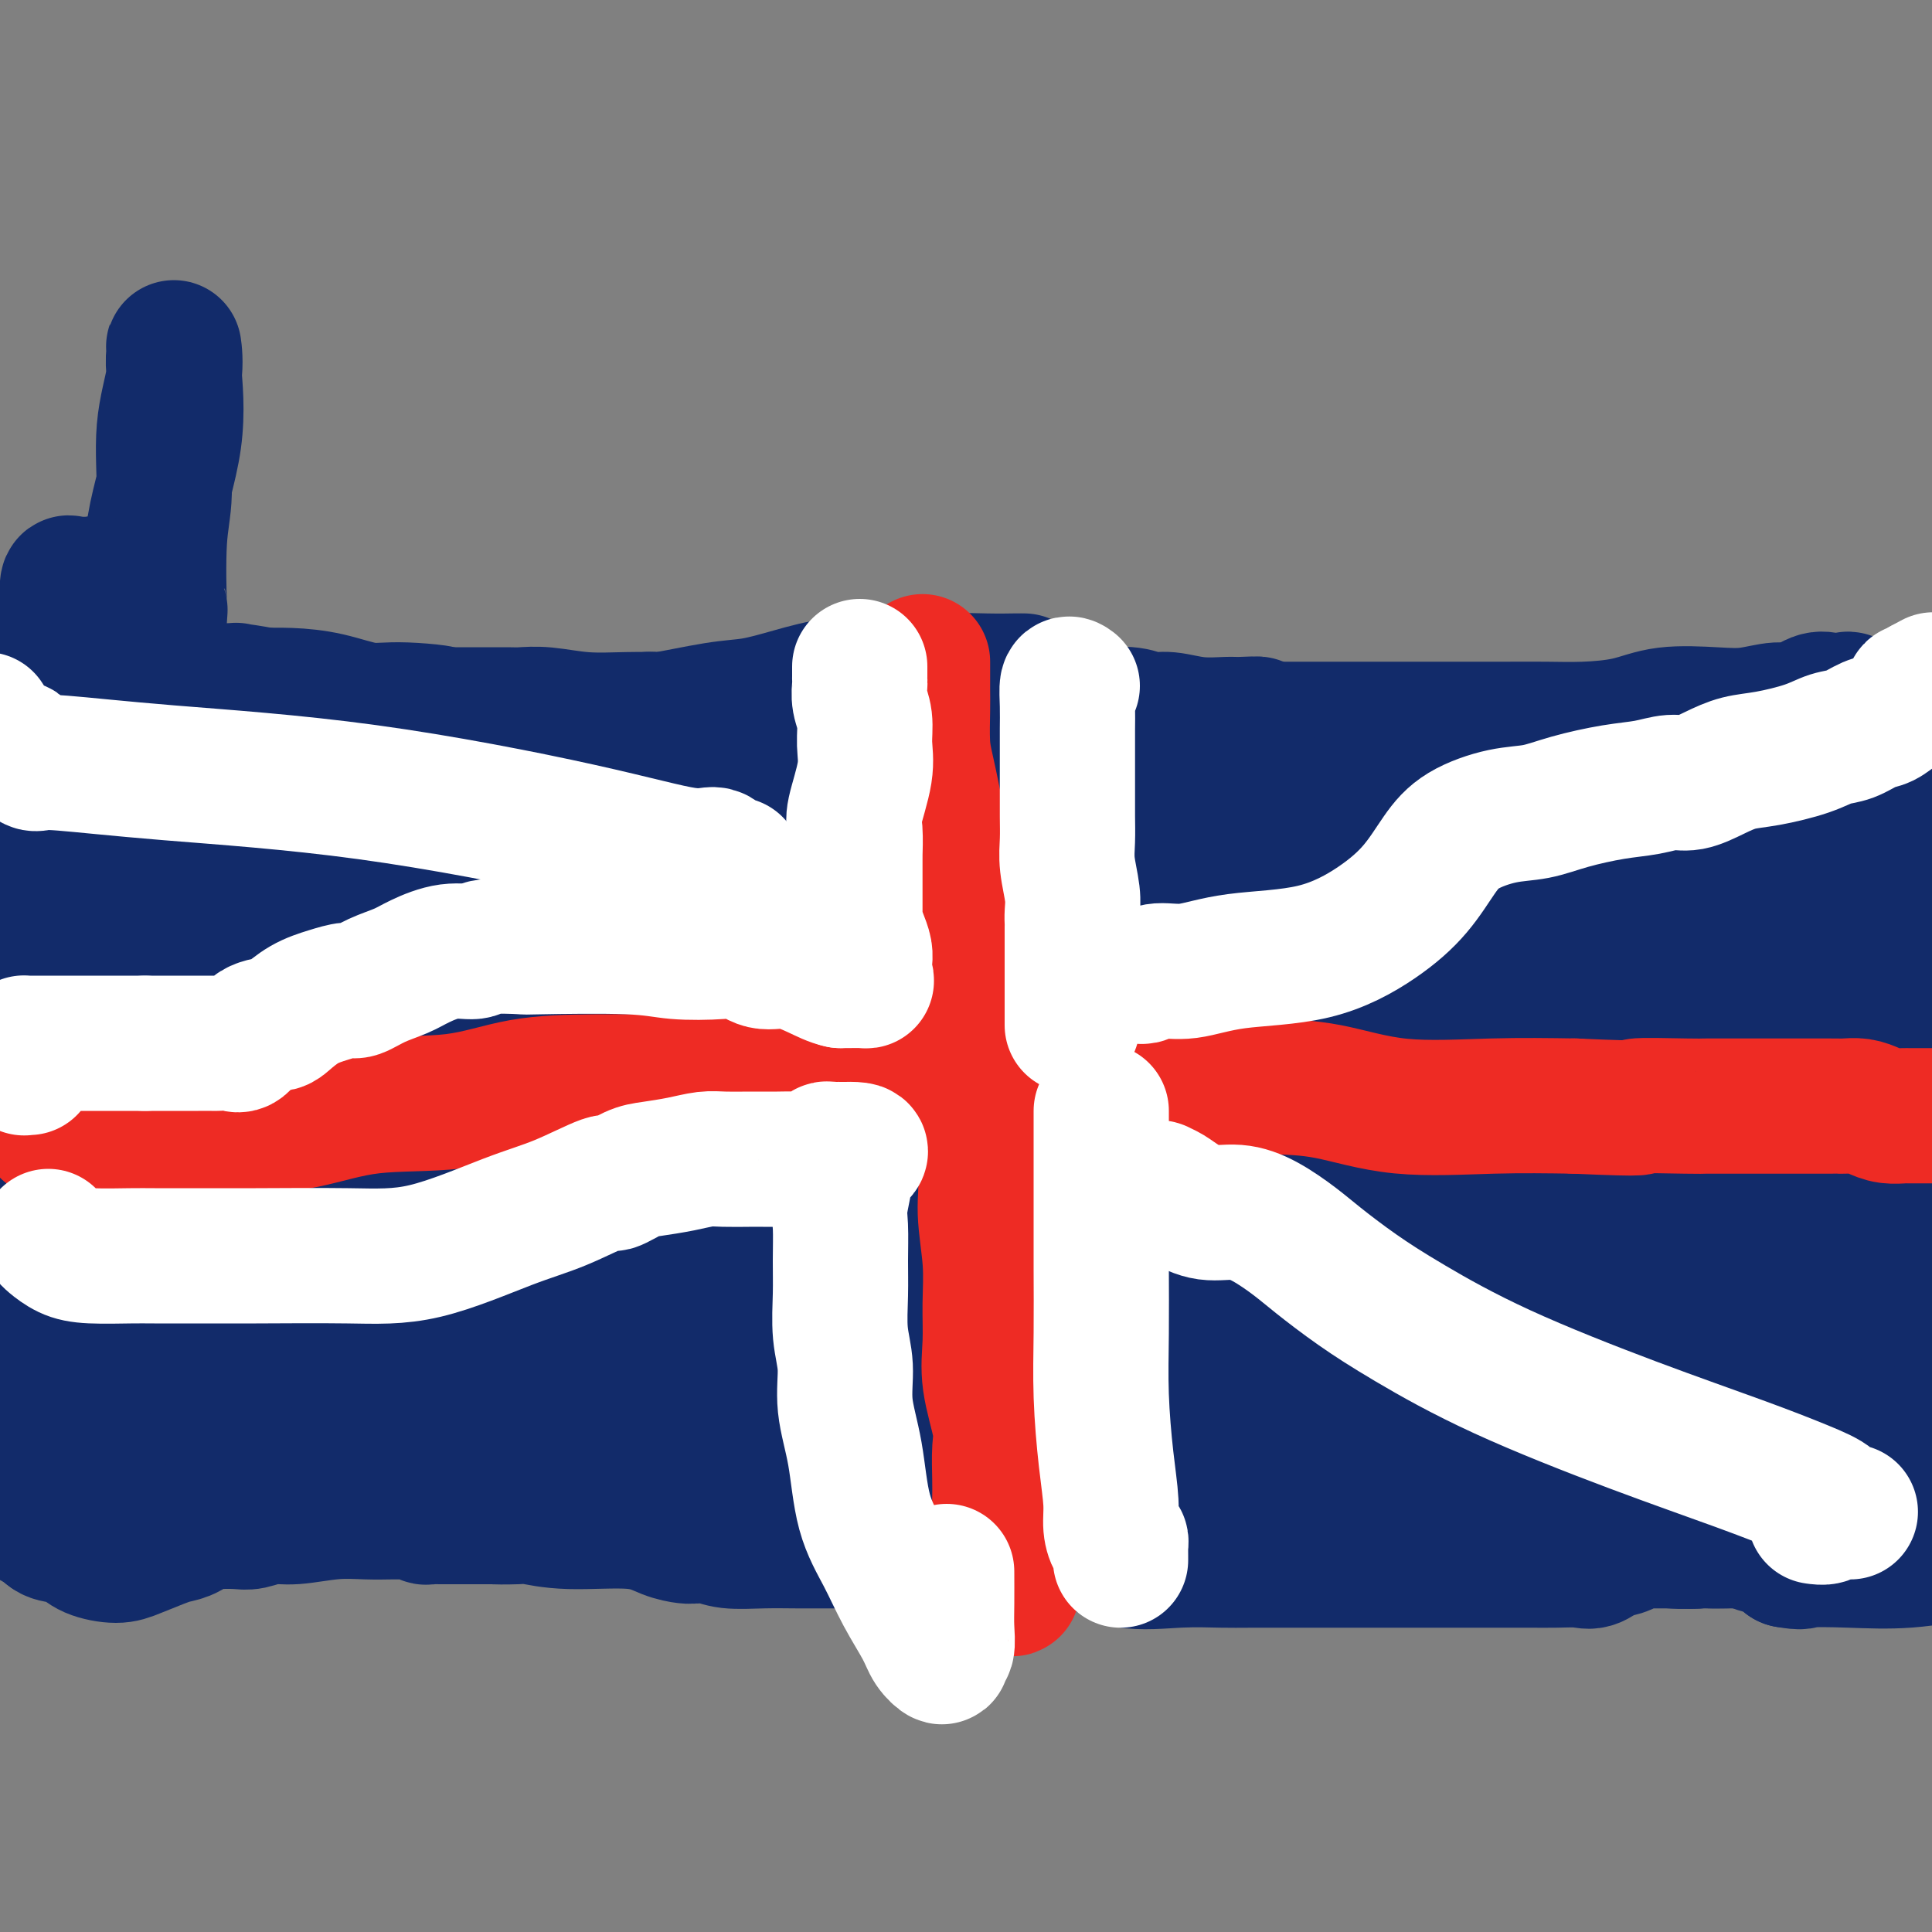 <svg viewBox='0 0 400 400' version='1.1' xmlns='http://www.w3.org/2000/svg' xmlns:xlink='http://www.w3.org/1999/xlink'><rect x="0" y="0" width="400" height="400" fill="#808080" stroke="none"/><g fill='none' stroke='#122B6A' stroke-width='28' stroke-linecap='round' stroke-linejoin='round'><path d='M10,152c0.012,0.291 0.024,0.582 0,1c-0.024,0.418 -0.083,0.963 0,1c0.083,0.037 0.308,-0.434 1,0c0.692,0.434 1.851,1.774 3,2c1.149,0.226 2.288,-0.660 4,0c1.712,0.660 3.997,2.867 7,4c3.003,1.133 6.724,1.193 11,2c4.276,0.807 9.109,2.363 14,3c4.891,0.637 9.841,0.356 16,1c6.159,0.644 13.526,2.212 20,3c6.474,0.788 12.053,0.796 18,1c5.947,0.204 12.261,0.603 18,1c5.739,0.397 10.902,0.791 17,2c6.098,1.209 13.130,3.231 19,4c5.870,0.769 10.577,0.283 17,1c6.423,0.717 14.561,2.638 24,4c9.439,1.362 20.177,2.166 29,3c8.823,0.834 15.730,1.697 19,2c3.270,0.303 2.904,0.045 3,0c0.096,-0.045 0.655,0.124 1,0c0.345,-0.124 0.475,-0.540 1,0c0.525,0.540 1.444,2.035 2,3c0.556,0.965 0.748,1.398 5,2c4.252,0.602 12.565,1.371 22,3c9.435,1.629 19.993,4.117 30,5c10.007,0.883 19.463,0.161 27,0c7.537,-0.161 13.153,0.240 18,0c4.847,-0.240 8.923,-1.120 13,-2'/><path d='M369,198c9.935,-0.762 5.772,-1.668 5,-2c-0.772,-0.332 1.847,-0.089 3,0c1.153,0.089 0.839,0.024 1,0c0.161,-0.024 0.797,-0.008 1,0c0.203,0.008 -0.028,0.008 0,0c0.028,-0.008 0.314,-0.023 0,0c-0.314,0.023 -1.230,0.086 -3,0c-1.770,-0.086 -4.395,-0.319 -9,0c-4.605,0.319 -11.189,1.192 -20,2c-8.811,0.808 -19.849,1.551 -34,2c-14.151,0.449 -31.417,0.603 -57,0c-25.583,-0.603 -59.485,-1.963 -88,-5c-28.515,-3.037 -51.643,-7.752 -73,-12c-21.357,-4.248 -40.942,-8.028 -57,-11c-16.058,-2.972 -28.588,-5.135 -36,-6c-7.412,-0.865 -9.706,-0.433 -12,0'/><path d='M0,181c-0.495,-0.317 -0.989,-0.635 0,0c0.989,0.635 3.463,2.221 7,3c3.537,0.779 8.138,0.749 15,2c6.862,1.251 15.985,3.783 29,8c13.015,4.217 29.922,10.119 48,16c18.078,5.881 37.329,11.740 57,18c19.671,6.260 39.764,12.921 55,18c15.236,5.079 25.615,8.576 34,12c8.385,3.424 14.778,6.774 18,8c3.222,1.226 3.275,0.328 3,0c-0.275,-0.328 -0.876,-0.087 -1,0c-0.124,0.087 0.231,0.020 -4,0c-4.231,-0.020 -13.048,0.006 -25,0c-11.952,-0.006 -27.039,-0.043 -48,0c-20.961,0.043 -47.797,0.165 -81,0c-33.203,-0.165 -72.772,-0.619 -99,0c-26.228,0.619 -39.114,2.309 -52,4'/><path d='M41,290c-4.898,-0.291 -9.796,-0.582 0,0c9.796,0.582 34.285,2.037 59,4c24.715,1.963 49.655,4.435 72,6c22.345,1.565 42.096,2.224 59,3c16.904,0.776 30.960,1.668 41,2c10.040,0.332 16.064,0.103 19,0c2.936,-0.103 2.784,-0.080 3,0c0.216,0.080 0.800,0.218 1,0c0.200,-0.218 0.016,-0.790 0,-1c-0.016,-0.210 0.134,-0.058 1,0c0.866,0.058 2.446,0.020 3,0c0.554,-0.020 0.081,-0.023 0,0c-0.081,0.023 0.230,0.071 1,0c0.770,-0.071 1.999,-0.259 2,0c0.001,0.259 -1.226,0.967 3,2c4.226,1.033 13.906,2.390 25,4c11.094,1.610 23.602,3.472 35,5c11.398,1.528 21.685,2.722 31,4c9.315,1.278 17.657,2.639 26,4'/><path d='M387,318c1.990,0.269 3.980,0.539 0,0c-3.980,-0.539 -13.931,-1.885 -26,-3c-12.069,-1.115 -26.258,-1.997 -44,-3c-17.742,-1.003 -39.039,-2.125 -60,-3c-20.961,-0.875 -41.586,-1.502 -57,-3c-15.414,-1.498 -25.616,-3.865 -35,-5c-9.384,-1.135 -17.951,-1.037 -24,-1c-6.049,0.037 -9.582,0.014 -12,0c-2.418,-0.014 -3.722,-0.018 -5,0c-1.278,0.018 -2.530,0.057 -4,0c-1.470,-0.057 -3.157,-0.212 -5,0c-1.843,0.212 -3.843,0.791 -6,1c-2.157,0.209 -4.471,0.048 -7,0c-2.529,-0.048 -5.274,0.015 -8,0c-2.726,-0.015 -5.435,-0.109 -8,0c-2.565,0.109 -4.987,0.422 -8,0c-3.013,-0.422 -6.615,-1.577 -10,-2c-3.385,-0.423 -6.551,-0.113 -10,0c-3.449,0.113 -7.179,0.030 -11,0c-3.821,-0.030 -7.731,-0.008 -11,0c-3.269,0.008 -5.896,0.002 -8,0c-2.104,-0.002 -3.686,-0.001 -5,0c-1.314,0.001 -2.360,0.000 -3,0c-0.640,-0.000 -0.874,-0.000 -1,0c-0.126,0.000 -0.145,-0.000 0,0c0.145,0.000 0.453,0.000 0,0c-0.453,-0.000 -1.666,-0.001 -3,0c-1.334,0.001 -2.788,0.003 -4,0c-1.212,-0.003 -2.180,-0.011 -3,0c-0.820,0.011 -1.490,0.041 -2,0c-0.510,-0.041 -0.860,-0.155 -1,0c-0.140,0.155 -0.070,0.577 0,1'/><path d='M6,300c-24.836,-0.159 -7.425,-0.058 -1,0c6.425,0.058 1.865,0.071 0,0c-1.865,-0.071 -1.036,-0.226 -1,0c0.036,0.226 -0.720,0.834 -1,1c-0.280,0.166 -0.083,-0.110 0,0c0.083,0.110 0.051,0.608 0,1c-0.051,0.392 -0.120,0.679 0,1c0.120,0.321 0.428,0.675 0,1c-0.428,0.325 -1.591,0.621 -2,1c-0.409,0.379 -0.063,0.841 0,1c0.063,0.159 -0.155,0.014 0,0c0.155,-0.014 0.684,0.101 1,0c0.316,-0.101 0.421,-0.419 1,0c0.579,0.419 1.634,1.576 2,2c0.366,0.424 0.044,0.116 1,0c0.956,-0.116 3.189,-0.039 5,0c1.811,0.039 3.198,0.038 5,0c1.802,-0.038 4.019,-0.115 6,0c1.981,0.115 3.727,0.423 6,0c2.273,-0.423 5.075,-1.578 8,-2c2.925,-0.422 5.974,-0.113 8,0c2.026,0.113 3.029,0.030 4,0c0.971,-0.030 1.909,-0.008 3,0c1.091,0.008 2.334,0.002 4,0c1.666,-0.002 3.756,-0.001 6,0c2.244,0.001 4.641,0.000 7,0c2.359,-0.000 4.679,-0.000 7,0'/><path d='M75,306c11.185,-0.309 4.148,-0.083 2,0c-2.148,0.083 0.593,0.021 2,0c1.407,-0.021 1.480,-0.003 2,0c0.520,0.003 1.488,-0.010 3,0c1.512,0.010 3.570,0.044 5,0c1.430,-0.044 2.233,-0.166 4,0c1.767,0.166 4.496,0.619 7,1c2.504,0.381 4.781,0.691 7,1c2.219,0.309 4.380,0.619 7,1c2.620,0.381 5.700,0.834 9,1c3.300,0.166 6.820,0.044 9,0c2.180,-0.044 3.018,-0.012 4,0c0.982,0.012 2.107,0.003 3,0c0.893,-0.003 1.555,-0.002 2,0c0.445,0.002 0.673,0.004 1,0c0.327,-0.004 0.754,-0.015 1,0c0.246,0.015 0.309,0.057 1,0c0.691,-0.057 2.008,-0.211 3,0c0.992,0.211 1.659,0.789 3,1c1.341,0.211 3.354,0.057 5,0c1.646,-0.057 2.923,-0.015 4,0c1.077,0.015 1.954,0.004 3,0c1.046,-0.004 2.261,-0.001 3,0c0.739,0.001 1.002,0.000 2,0c0.998,-0.000 2.730,0.000 4,0c1.270,-0.000 2.077,-0.001 3,0c0.923,0.001 1.963,0.003 3,0c1.037,-0.003 2.072,-0.011 3,0c0.928,0.011 1.750,0.041 3,0c1.250,-0.041 2.929,-0.155 5,0c2.071,0.155 4.536,0.577 7,1'/><path d='M195,312c19.741,1.171 9.093,1.098 6,1c-3.093,-0.098 1.370,-0.223 4,0c2.630,0.223 3.426,0.792 5,1c1.574,0.208 3.926,0.056 6,0c2.074,-0.056 3.871,-0.015 5,0c1.129,0.015 1.592,0.003 3,0c1.408,-0.003 3.763,0.003 6,0c2.237,-0.003 4.356,-0.015 7,0c2.644,0.015 5.811,0.057 8,0c2.189,-0.057 3.399,-0.211 5,0c1.601,0.211 3.593,0.789 6,1c2.407,0.211 5.228,0.057 9,0c3.772,-0.057 8.494,-0.016 13,0c4.506,0.016 8.795,0.009 12,0c3.205,-0.009 5.327,-0.019 7,0c1.673,0.019 2.896,0.065 4,0c1.104,-0.065 2.087,-0.243 3,0c0.913,0.243 1.754,0.906 3,1c1.246,0.094 2.897,-0.381 6,0c3.103,0.381 7.658,1.619 12,2c4.342,0.381 8.472,-0.094 12,0c3.528,0.094 6.453,0.757 9,1c2.547,0.243 4.715,0.065 6,0c1.285,-0.065 1.685,-0.017 2,0c0.315,0.017 0.543,0.005 1,0c0.457,-0.005 1.143,-0.001 2,0c0.857,0.001 1.885,0.000 3,0c1.115,-0.000 2.319,-0.000 4,0c1.681,0.000 3.841,0.000 6,0'/><path d='M370,319c29.042,1.071 14.149,0.249 9,0c-5.149,-0.249 -0.552,0.074 1,0c1.552,-0.074 0.059,-0.545 -1,-1c-1.059,-0.455 -1.683,-0.892 -2,-1c-0.317,-0.108 -0.326,0.115 -1,0c-0.674,-0.115 -2.013,-0.567 -3,-1c-0.987,-0.433 -1.624,-0.848 -4,-1c-2.376,-0.152 -6.493,-0.041 -10,0c-3.507,0.041 -6.404,0.011 -10,0c-3.596,-0.011 -7.890,-0.003 -12,0c-4.110,0.003 -8.036,0.002 -11,0c-2.964,-0.002 -4.966,-0.004 -7,0c-2.034,0.004 -4.101,0.015 -6,0c-1.899,-0.015 -3.631,-0.056 -5,0c-1.369,0.056 -2.375,0.210 -5,0c-2.625,-0.210 -6.869,-0.785 -11,-1c-4.131,-0.215 -8.149,-0.069 -11,0c-2.851,0.069 -4.535,0.060 -9,0c-4.465,-0.060 -11.712,-0.173 -17,0c-5.288,0.173 -8.616,0.631 -12,0c-3.384,-0.631 -6.822,-2.351 -11,-3c-4.178,-0.649 -9.095,-0.226 -14,0c-4.905,0.226 -9.799,0.257 -13,0c-3.201,-0.257 -4.708,-0.801 -7,-1c-2.292,-0.199 -5.368,-0.053 -8,0c-2.632,0.053 -4.819,0.014 -7,0c-2.181,-0.014 -4.356,-0.004 -6,0c-1.644,0.004 -2.755,0.001 -4,0c-1.245,-0.001 -2.622,-0.001 -4,0'/><path d='M169,310c-31.591,-0.774 -10.568,-0.207 -4,0c6.568,0.207 -1.319,0.056 -4,0c-2.681,-0.056 -0.156,-0.015 0,0c0.156,0.015 -2.057,0.004 -3,0c-0.943,-0.004 -0.616,-0.001 -1,0c-0.384,0.001 -1.479,0.000 -3,0c-1.521,-0.000 -3.467,-0.000 -6,0c-2.533,0.000 -5.652,0.000 -9,0c-3.348,-0.000 -6.924,-0.000 -11,0c-4.076,0.000 -8.651,0.000 -12,0c-3.349,-0.000 -5.473,-0.000 -8,0c-2.527,0.000 -5.456,0.000 -7,0c-1.544,-0.000 -1.704,-0.000 -3,0c-1.296,0.000 -3.730,0.000 -6,0c-2.270,-0.000 -4.376,-0.001 -7,0c-2.624,0.001 -5.765,0.003 -8,0c-2.235,-0.003 -3.564,-0.011 -6,0c-2.436,0.011 -5.980,0.040 -8,0c-2.020,-0.040 -2.518,-0.151 -4,0c-1.482,0.151 -3.950,0.562 -5,1c-1.050,0.438 -0.683,0.902 -1,1c-0.317,0.098 -1.318,-0.170 -2,0c-0.682,0.170 -1.046,0.778 -1,1c0.046,0.222 0.501,0.060 0,0c-0.501,-0.060 -1.959,-0.016 -3,0c-1.041,0.016 -1.665,0.004 -2,0c-0.335,-0.004 -0.380,-0.001 -1,0c-0.620,0.001 -1.816,0.000 -3,0c-1.184,-0.000 -2.357,-0.000 -3,0c-0.643,0.000 -0.755,0.000 -1,0c-0.245,-0.000 -0.622,-0.000 -1,0'/><path d='M36,313c-20.412,0.466 -4.941,0.131 0,0c4.941,-0.131 -0.648,-0.060 -3,0c-2.352,0.060 -1.467,0.107 -2,0c-0.533,-0.107 -2.486,-0.368 -3,-1c-0.514,-0.632 0.409,-1.633 0,-2c-0.409,-0.367 -2.151,-0.098 -3,0c-0.849,0.098 -0.805,0.026 -1,0c-0.195,-0.026 -0.630,-0.007 -1,0c-0.370,0.007 -0.674,0.002 -1,0c-0.326,-0.002 -0.674,-0.001 -1,0c-0.326,0.001 -0.628,0.000 -1,0c-0.372,-0.000 -0.812,-0.001 -1,0c-0.188,0.001 -0.123,0.004 0,0c0.123,-0.004 0.306,-0.016 0,0c-0.306,0.016 -1.100,0.061 -2,0c-0.900,-0.061 -1.904,-0.228 -3,0c-1.096,0.228 -2.282,0.850 -3,1c-0.718,0.150 -0.967,-0.171 -1,0c-0.033,0.171 0.149,0.833 0,1c-0.149,0.167 -0.629,-0.162 -1,0c-0.371,0.162 -0.632,0.814 -1,1c-0.368,0.186 -0.842,-0.095 -1,0c-0.158,0.095 -0.001,0.567 0,1c0.001,0.433 -0.154,0.827 0,1c0.154,0.173 0.618,0.123 1,0c0.382,-0.123 0.680,-0.321 1,0c0.320,0.321 0.660,1.160 1,2'/><path d='M10,317c0.837,0.812 1.930,0.843 3,1c1.070,0.157 2.117,0.442 3,1c0.883,0.558 1.601,1.390 3,2c1.399,0.610 3.480,0.999 5,1c1.520,0.001 2.479,-0.385 4,-1c1.521,-0.615 3.602,-1.457 5,-2c1.398,-0.543 2.112,-0.786 3,-1c0.888,-0.214 1.950,-0.397 3,-1c1.050,-0.603 2.090,-1.625 3,-2c0.910,-0.375 1.692,-0.105 2,0c0.308,0.105 0.144,0.043 1,0c0.856,-0.043 2.733,-0.068 4,0c1.267,0.068 1.923,0.228 3,0c1.077,-0.228 2.574,-0.846 4,-1c1.426,-0.154 2.781,0.155 5,0c2.219,-0.155 5.301,-0.774 8,-1c2.699,-0.226 5.013,-0.061 7,0c1.987,0.061 3.645,0.017 5,0c1.355,-0.017 2.405,-0.005 3,0c0.595,0.005 0.733,0.005 1,0c0.267,-0.005 0.663,-0.015 1,0c0.337,0.015 0.616,0.057 1,0c0.384,-0.057 0.875,-0.211 1,0c0.125,0.211 -0.115,0.789 0,1c0.115,0.211 0.586,0.057 1,0c0.414,-0.057 0.772,-0.015 1,0c0.228,0.015 0.326,0.004 1,0c0.674,-0.004 1.923,-0.001 3,0c1.077,0.001 1.982,0.000 3,0c1.018,-0.000 2.148,-0.000 3,0c0.852,0.000 1.426,0.000 2,0'/><path d='M102,314c9.293,-0.160 2.526,-0.059 1,0c-1.526,0.059 2.191,0.075 4,0c1.809,-0.075 1.711,-0.241 3,0c1.289,0.241 3.967,0.887 8,1c4.033,0.113 9.422,-0.309 13,0c3.578,0.309 5.346,1.350 7,2c1.654,0.650 3.195,0.910 4,1c0.805,0.090 0.873,0.010 1,0c0.127,-0.010 0.311,0.050 1,0c0.689,-0.050 1.883,-0.210 3,0c1.117,0.210 2.158,0.788 4,1c1.842,0.212 4.485,0.057 7,0c2.515,-0.057 4.903,-0.015 7,0c2.097,0.015 3.905,0.004 5,0c1.095,-0.004 1.479,-0.001 2,0c0.521,0.001 1.180,0.000 2,0c0.820,-0.000 1.801,-0.000 3,0c1.199,0.000 2.615,0.000 4,0c1.385,-0.000 2.739,-0.000 4,0c1.261,0.000 2.430,0.000 3,0c0.570,-0.000 0.540,0.000 1,0c0.460,-0.000 1.411,-0.000 2,0c0.589,0.000 0.817,0.000 1,0c0.183,-0.000 0.322,-0.000 1,0c0.678,0.000 1.896,0.001 3,0c1.104,-0.001 2.094,-0.003 3,0c0.906,0.003 1.729,0.012 3,0c1.271,-0.012 2.990,-0.044 5,0c2.010,0.044 4.310,0.166 7,0c2.690,-0.166 5.768,-0.619 9,0c3.232,0.619 6.616,2.309 10,4'/><path d='M233,323c3.546,0.619 7.410,0.166 11,0c3.590,-0.166 6.904,-0.044 9,0c2.096,0.044 2.972,0.012 7,0c4.028,-0.012 11.207,-0.003 15,0c3.793,0.003 4.201,0.001 7,0c2.799,-0.001 7.991,-0.000 13,0c5.009,0.000 9.836,0.000 13,0c3.164,-0.000 4.664,-0.001 5,0c0.336,0.001 -0.494,0.002 0,0c0.494,-0.002 2.312,-0.008 4,0c1.688,0.008 3.248,0.031 5,0c1.752,-0.031 3.697,-0.116 5,0c1.303,0.116 1.966,0.434 3,0c1.034,-0.434 2.441,-1.619 3,-2c0.559,-0.381 0.271,0.041 1,0c0.729,-0.041 2.474,-0.547 3,-1c0.526,-0.453 -0.166,-0.853 0,-1c0.166,-0.147 1.189,-0.039 2,0c0.811,0.039 1.408,0.011 2,0c0.592,-0.011 1.179,-0.003 2,0c0.821,0.003 1.875,0.001 3,0c1.125,-0.001 2.321,-0.000 3,0c0.679,0.000 0.839,0.000 1,0'/><path d='M350,319c3.274,-0.619 1.460,-0.166 1,0c-0.460,0.166 0.436,0.044 1,0c0.564,-0.044 0.796,-0.009 1,0c0.204,0.009 0.379,-0.009 1,0c0.621,0.009 1.687,0.044 3,0c1.313,-0.044 2.874,-0.166 4,0c1.126,0.166 1.818,0.619 3,1c1.182,0.381 2.853,0.690 4,1c1.147,0.310 1.770,0.622 2,1c0.230,0.378 0.066,0.822 0,1c-0.066,0.178 -0.033,0.089 0,0'/><path d='M370,323c3.604,0.625 2.616,0.188 4,0c1.384,-0.188 5.142,-0.128 9,0c3.858,0.128 7.817,0.322 12,0c4.183,-0.322 8.592,-1.161 13,-2'/><path d='M395,167c0.107,0.095 0.215,0.189 0,0c-0.215,-0.189 -0.751,-0.663 -1,-1c-0.249,-0.337 -0.210,-0.538 0,-1c0.210,-0.462 0.592,-1.187 1,-2c0.408,-0.813 0.841,-1.715 1,-2c0.159,-0.285 0.042,0.047 0,0c-0.042,-0.047 -0.011,-0.474 0,-1c0.011,-0.526 0.003,-1.153 0,-2c-0.003,-0.847 0.001,-1.915 0,-3c-0.001,-1.085 -0.005,-2.186 0,-3c0.005,-0.814 0.021,-1.342 0,-2c-0.021,-0.658 -0.079,-1.448 0,-2c0.079,-0.552 0.294,-0.867 0,-1c-0.294,-0.133 -1.098,-0.082 -1,0c0.098,0.082 1.098,0.197 2,0c0.902,-0.197 1.704,-0.707 2,0c0.296,0.707 0.084,2.631 0,5c-0.084,2.369 -0.042,5.185 0,8'/><path d='M399,160c0.167,3.667 0.583,6.333 1,9'/><path d='M398,219c0.218,-1.129 0.436,-2.258 0,0c-0.436,2.258 -1.525,7.902 -2,11c-0.475,3.098 -0.334,3.649 0,5c0.334,1.351 0.863,3.500 1,5c0.137,1.500 -0.118,2.351 0,3c0.118,0.649 0.609,1.098 1,2c0.391,0.902 0.683,2.258 1,3c0.317,0.742 0.658,0.871 1,1'/><path d='M395,301c0.760,0.838 1.520,1.676 0,0c-1.520,-1.676 -5.320,-5.868 -7,-9c-1.680,-3.132 -1.238,-5.206 -1,-8c0.238,-2.794 0.274,-6.308 0,-9c-0.274,-2.692 -0.859,-4.561 0,-7c0.859,-2.439 3.162,-5.448 4,-8c0.838,-2.552 0.212,-4.649 0,-6c-0.212,-1.351 -0.009,-1.957 0,-3c0.009,-1.043 -0.178,-2.522 0,-4c0.178,-1.478 0.719,-2.954 1,-4c0.281,-1.046 0.302,-1.662 1,-3c0.698,-1.338 2.072,-3.399 3,-5c0.928,-1.601 1.408,-2.743 2,-4c0.592,-1.257 1.296,-2.628 2,-4'/><path d='M398,189c0.204,0.243 0.409,0.486 0,0c-0.409,-0.486 -1.430,-1.702 -2,-3c-0.570,-1.298 -0.688,-2.677 -1,-4c-0.312,-1.323 -0.818,-2.589 -1,-4c-0.182,-1.411 -0.038,-2.967 0,-4c0.038,-1.033 -0.028,-1.543 0,-2c0.028,-0.457 0.149,-0.862 0,-1c-0.149,-0.138 -0.570,-0.009 -1,0c-0.430,0.009 -0.871,-0.103 -1,0c-0.129,0.103 0.052,0.422 0,0c-0.052,-0.422 -0.339,-1.584 -1,-2c-0.661,-0.416 -1.697,-0.086 -2,0c-0.303,0.086 0.125,-0.072 0,0c-0.125,0.072 -0.804,0.374 -1,0c-0.196,-0.374 0.090,-1.424 0,-2c-0.090,-0.576 -0.558,-0.679 -1,-1c-0.442,-0.321 -0.859,-0.859 -1,-1c-0.141,-0.141 -0.006,0.116 0,0c0.006,-0.116 -0.118,-0.605 0,-1c0.118,-0.395 0.476,-0.696 1,-1c0.524,-0.304 1.212,-0.610 2,-1c0.788,-0.390 1.675,-0.864 2,-2c0.325,-1.136 0.087,-2.934 0,-4c-0.087,-1.066 -0.024,-1.399 0,-2c0.024,-0.601 0.007,-1.471 0,-2c-0.007,-0.529 -0.005,-0.716 0,-1c0.005,-0.284 0.012,-0.664 0,-1c-0.012,-0.336 -0.042,-0.629 0,-1c0.042,-0.371 0.155,-0.820 0,-1c-0.155,-0.180 -0.577,-0.090 -1,0'/><path d='M390,148c-0.625,-2.083 -1.687,-1.291 -2,-1c-0.313,0.291 0.125,0.080 0,0c-0.125,-0.080 -0.811,-0.029 -1,0c-0.189,0.029 0.120,0.036 0,0c-0.120,-0.036 -0.668,-0.114 -1,0c-0.332,0.114 -0.447,0.421 -1,0c-0.553,-0.421 -1.544,-1.569 -2,-2c-0.456,-0.431 -0.377,-0.145 -1,0c-0.623,0.145 -1.946,0.148 -3,0c-1.054,-0.148 -1.838,-0.445 -3,0c-1.162,0.445 -2.703,1.634 -4,2c-1.297,0.366 -2.349,-0.092 -4,0c-1.651,0.092 -3.903,0.732 -6,1c-2.097,0.268 -4.041,0.163 -7,0c-2.959,-0.163 -6.932,-0.383 -10,0c-3.068,0.383 -5.232,1.371 -8,2c-2.768,0.629 -6.140,0.901 -9,1c-2.860,0.099 -5.206,0.027 -8,0c-2.794,-0.027 -6.034,-0.007 -8,0c-1.966,0.007 -2.657,0.002 -4,0c-1.343,-0.002 -3.338,-0.001 -5,0c-1.662,0.001 -2.993,0.000 -4,0c-1.007,-0.000 -1.692,-0.000 -3,0c-1.308,0.000 -3.240,0.000 -5,0c-1.760,-0.000 -3.348,-0.000 -6,0c-2.652,0.000 -6.368,0.000 -9,0c-2.632,-0.000 -4.181,-0.000 -6,0c-1.819,0.000 -3.910,0.000 -6,0'/><path d='M264,151c-10.653,-0.228 -5.287,-0.797 -4,-1c1.287,-0.203 -1.506,-0.039 -3,0c-1.494,0.039 -1.689,-0.046 -3,0c-1.311,0.046 -3.739,0.223 -6,0c-2.261,-0.223 -4.355,-0.844 -6,-1c-1.645,-0.156 -2.842,0.154 -4,0c-1.158,-0.154 -2.277,-0.773 -4,-1c-1.723,-0.227 -4.051,-0.061 -6,0c-1.949,0.061 -3.518,0.016 -5,0c-1.482,-0.016 -2.877,-0.004 -4,0c-1.123,0.004 -1.973,0.001 -3,0c-1.027,-0.001 -2.232,-0.000 -4,0c-1.768,0.000 -4.100,0.000 -6,0c-1.900,-0.000 -3.370,-0.001 -5,0c-1.630,0.001 -3.422,0.004 -5,0c-1.578,-0.004 -2.943,-0.015 -5,0c-2.057,0.015 -4.805,0.057 -7,0c-2.195,-0.057 -3.837,-0.211 -6,0c-2.163,0.211 -4.848,0.789 -7,1c-2.152,0.211 -3.773,0.056 -6,0c-2.227,-0.056 -5.061,-0.014 -8,0c-2.939,0.014 -5.982,0.000 -9,0c-3.018,-0.000 -6.009,0.014 -9,0c-2.991,-0.014 -5.982,-0.056 -9,0c-3.018,0.056 -6.064,0.211 -9,0c-2.936,-0.211 -5.761,-0.789 -8,-1c-2.239,-0.211 -3.890,-0.057 -5,0c-1.110,0.057 -1.679,0.015 -3,0c-1.321,-0.015 -3.394,-0.004 -5,0c-1.606,0.004 -2.745,0.001 -4,0c-1.255,-0.001 -2.628,-0.001 -4,0'/><path d='M92,148c-27.087,-0.396 -8.806,0.114 -3,0c5.806,-0.114 -0.863,-0.854 -5,-1c-4.137,-0.146 -5.743,0.300 -8,0c-2.257,-0.300 -5.164,-1.348 -8,-2c-2.836,-0.652 -5.600,-0.910 -8,-1c-2.400,-0.090 -4.435,-0.013 -6,0c-1.565,0.013 -2.660,-0.038 -4,0c-1.340,0.038 -2.924,0.165 -5,0c-2.076,-0.165 -4.645,-0.621 -7,-1c-2.355,-0.379 -4.496,-0.680 -6,-1c-1.504,-0.320 -2.372,-0.660 -4,-1c-1.628,-0.340 -4.015,-0.680 -6,-1c-1.985,-0.320 -3.569,-0.621 -5,-1c-1.431,-0.379 -2.710,-0.835 -4,-1c-1.290,-0.165 -2.590,-0.040 -3,0c-0.410,0.040 0.070,-0.005 0,0c-0.070,0.005 -0.691,0.060 -1,0c-0.309,-0.060 -0.306,-0.236 -1,0c-0.694,0.236 -2.085,0.885 -3,1c-0.915,0.115 -1.356,-0.305 -2,0c-0.644,0.305 -1.493,1.336 -2,2c-0.507,0.664 -0.672,0.961 -1,1c-0.328,0.039 -0.819,-0.182 -1,0c-0.181,0.182 -0.052,0.766 0,1c0.052,0.234 0.026,0.117 0,0'/><path d='M-1,143c-2.136,1.457 -0.476,2.599 0,3c0.476,0.401 -0.232,0.061 0,1c0.232,0.939 1.404,3.156 2,5c0.596,1.844 0.615,3.313 1,6c0.385,2.687 1.137,6.592 2,11c0.863,4.408 1.838,9.321 3,14c1.162,4.679 2.511,9.126 3,12c0.489,2.874 0.117,4.175 0,7c-0.117,2.825 0.021,7.176 0,10c-0.021,2.824 -0.202,4.123 0,7c0.202,2.877 0.786,7.333 1,10c0.214,2.667 0.057,3.545 0,5c-0.057,1.455 -0.015,3.488 0,5c0.015,1.512 0.004,2.502 0,3c-0.004,0.498 -0.002,0.504 0,1c0.002,0.496 0.004,1.481 0,2c-0.004,0.519 -0.015,0.573 0,1c0.015,0.427 0.054,1.228 0,2c-0.054,0.772 -0.203,1.515 0,2c0.203,0.485 0.757,0.710 1,1c0.243,0.290 0.174,0.644 0,1c-0.174,0.356 -0.453,0.714 0,2c0.453,1.286 1.637,3.499 2,6c0.363,2.501 -0.095,5.289 0,8c0.095,2.711 0.741,5.346 1,7c0.259,1.654 0.129,2.327 0,3'/><path d='M15,278c0.773,13.121 0.207,4.425 0,2c-0.207,-2.425 -0.055,1.422 0,3c0.055,1.578 0.012,0.887 0,1c-0.012,0.113 0.006,1.030 0,1c-0.006,-0.030 -0.037,-1.008 0,-1c0.037,0.008 0.140,1.002 0,0c-0.140,-1.002 -0.524,-4.002 0,-7c0.524,-2.998 1.954,-5.996 4,-10c2.046,-4.004 4.706,-9.015 7,-15c2.294,-5.985 4.223,-12.943 6,-19c1.777,-6.057 3.403,-11.214 4,-15c0.597,-3.786 0.164,-6.201 0,-9c-0.164,-2.799 -0.058,-5.982 0,-7c0.058,-1.018 0.068,0.128 0,0c-0.068,-0.128 -0.214,-1.530 0,-2c0.214,-0.470 0.788,-0.008 1,0c0.212,0.008 0.064,-0.437 0,0c-0.064,0.437 -0.042,1.755 0,2c0.042,0.245 0.106,-0.584 0,1c-0.106,1.584 -0.382,5.579 -1,10c-0.618,4.421 -1.578,9.267 -2,14c-0.422,4.733 -0.306,9.351 0,13c0.306,3.649 0.802,6.328 1,8c0.198,1.672 0.099,2.336 0,3'/><path d='M35,251c-0.155,7.539 -0.043,1.887 0,0c0.043,-1.887 0.015,-0.008 0,1c-0.015,1.008 -0.018,1.146 0,-1c0.018,-2.146 0.057,-6.577 0,-9c-0.057,-2.423 -0.211,-2.840 0,-6c0.211,-3.160 0.789,-9.064 1,-14c0.211,-4.936 0.057,-8.903 0,-11c-0.057,-2.097 -0.018,-2.323 0,-2c0.018,0.323 0.015,1.197 0,1c-0.015,-0.197 -0.041,-1.463 0,0c0.041,1.463 0.150,5.654 0,8c-0.150,2.346 -0.559,2.845 -1,4c-0.441,1.155 -0.916,2.964 -3,5c-2.084,2.036 -5.779,4.300 -9,6c-3.221,1.700 -5.967,2.838 -8,4c-2.033,1.162 -3.353,2.348 -4,3c-0.647,0.652 -0.622,0.769 -1,1c-0.378,0.231 -1.159,0.576 -2,0c-0.841,-0.576 -1.742,-2.073 -2,-4c-0.258,-1.927 0.125,-4.283 0,-7c-0.125,-2.717 -0.759,-5.796 0,-9c0.759,-3.204 2.911,-6.534 4,-8c1.089,-1.466 1.115,-1.069 2,-1c0.885,0.069 2.629,-0.189 4,1c1.371,1.189 2.367,3.824 3,7c0.633,3.176 0.901,6.894 1,11c0.099,4.106 0.028,8.602 -1,13c-1.028,4.398 -3.014,8.699 -5,13'/><path d='M14,257c-1.830,4.608 -3.906,9.629 -6,14c-2.094,4.371 -4.207,8.094 -5,10c-0.793,1.906 -0.265,1.995 0,2c0.265,0.005 0.267,-0.076 0,0c-0.267,0.076 -0.802,0.307 -1,0c-0.198,-0.307 -0.059,-1.153 0,-2c0.059,-0.847 0.036,-1.695 0,-2c-0.036,-0.305 -0.087,-0.068 0,0c0.087,0.068 0.310,-0.034 1,0c0.690,0.034 1.845,0.205 4,0c2.155,-0.205 5.310,-0.786 8,-1c2.690,-0.214 4.915,-0.063 6,0c1.085,0.063 1.029,0.036 1,0c-0.029,-0.036 -0.029,-0.080 4,0c4.029,0.080 12.089,0.286 22,0c9.911,-0.286 21.673,-1.064 30,-3c8.327,-1.936 13.219,-5.029 17,-8c3.781,-2.971 6.451,-5.819 8,-8c1.549,-2.181 1.978,-3.696 2,-5c0.022,-1.304 -0.361,-2.396 -1,-3c-0.639,-0.604 -1.532,-0.719 -4,-1c-2.468,-0.281 -6.511,-0.730 -16,-1c-9.489,-0.270 -24.426,-0.363 -39,0c-14.574,0.363 -28.787,1.181 -43,2'/><path d='M2,251c-17.667,0.667 -20.833,1.333 -24,2'/><path d='M6,257c-4.019,-0.119 -8.037,-0.238 0,0c8.037,0.238 28.131,0.834 44,2c15.869,1.166 27.514,2.901 41,4c13.486,1.099 28.813,1.562 42,2c13.187,0.438 24.235,0.849 35,1c10.765,0.151 21.246,0.040 33,0c11.754,-0.040 24.779,-0.010 35,0c10.221,0.010 17.637,-0.001 23,0c5.363,0.001 8.672,0.015 9,0c0.328,-0.015 -2.324,-0.059 -4,0c-1.676,0.059 -2.374,0.223 -5,0c-2.626,-0.223 -7.178,-0.831 -14,0c-6.822,0.831 -15.912,3.103 -26,5c-10.088,1.897 -21.174,3.419 -27,4c-5.826,0.581 -6.393,0.219 -9,0c-2.607,-0.219 -7.254,-0.296 0,1c7.254,1.296 26.408,3.966 49,6c22.592,2.034 48.621,3.432 73,5c24.379,1.568 47.108,3.305 65,5c17.892,1.695 30.946,3.347 44,5'/><path d='M394,297c-0.004,-0.114 -0.009,-0.227 0,0c0.009,0.227 0.031,0.796 -4,0c-4.031,-0.796 -12.114,-2.955 -17,-4c-4.886,-1.045 -6.575,-0.974 -8,-1c-1.425,-0.026 -2.586,-0.147 -3,0c-0.414,0.147 -0.083,0.562 0,0c0.083,-0.562 -0.084,-2.101 1,-4c1.084,-1.899 3.419,-4.158 5,-7c1.581,-2.842 2.410,-6.266 4,-9c1.590,-2.734 3.942,-4.778 5,-7c1.058,-2.222 0.822,-4.621 1,-6c0.178,-1.379 0.770,-1.736 1,-2c0.230,-0.264 0.096,-0.433 0,-1c-0.096,-0.567 -0.155,-1.530 0,-2c0.155,-0.470 0.525,-0.446 2,-1c1.475,-0.554 4.056,-1.688 6,-3c1.944,-1.312 3.253,-2.804 4,-4c0.747,-1.196 0.933,-2.097 1,-3c0.067,-0.903 0.016,-1.808 0,-3c-0.016,-1.192 0.003,-2.670 0,-4c-0.003,-1.330 -0.029,-2.510 0,-3c0.029,-0.490 0.114,-0.289 0,-1c-0.114,-0.711 -0.425,-2.334 0,-5c0.425,-2.666 1.588,-6.374 2,-9c0.412,-2.626 0.072,-4.168 0,-5c-0.072,-0.832 0.122,-0.952 0,-1c-0.122,-0.048 -0.561,-0.024 -1,0'/><path d='M393,212c0.083,-5.331 -0.710,-1.660 -1,0c-0.290,1.660 -0.078,1.308 0,1c0.078,-0.308 0.020,-0.573 0,0c-0.020,0.573 -0.003,1.985 0,3c0.003,1.015 -0.009,1.634 0,2c0.009,0.366 0.039,0.478 0,1c-0.039,0.522 -0.147,1.453 0,2c0.147,0.547 0.550,0.710 0,1c-0.550,0.290 -2.052,0.706 -3,2c-0.948,1.294 -1.342,3.467 -2,6c-0.658,2.533 -1.581,5.425 -3,9c-1.419,3.575 -3.333,7.834 -5,12c-1.667,4.166 -3.088,8.240 -4,11c-0.912,2.760 -1.316,4.205 -2,5c-0.684,0.795 -1.647,0.941 -2,1c-0.353,0.059 -0.095,0.030 -1,0c-0.905,-0.030 -2.974,-0.061 -4,0c-1.026,0.061 -1.011,0.215 -1,0c0.011,-0.215 0.017,-0.799 0,-1c-0.017,-0.201 -0.058,-0.018 0,0c0.058,0.018 0.216,-0.130 0,-1c-0.216,-0.870 -0.804,-2.464 -1,-4c-0.196,-1.536 0.002,-3.015 0,-5c-0.002,-1.985 -0.203,-4.475 0,-7c0.203,-2.525 0.811,-5.085 1,-6c0.189,-0.915 -0.042,-0.183 0,0c0.042,0.183 0.358,-0.181 1,-2c0.642,-1.819 1.612,-5.091 2,-8c0.388,-2.909 0.194,-5.454 0,-8'/><path d='M368,226c0.616,-6.820 0.157,-5.871 0,-6c-0.157,-0.129 -0.011,-1.335 0,-3c0.011,-1.665 -0.112,-3.788 0,-5c0.112,-1.212 0.461,-1.511 0,-2c-0.461,-0.489 -1.731,-1.166 -3,-3c-1.269,-1.834 -2.536,-4.824 -4,-8c-1.464,-3.176 -3.123,-6.537 -4,-8c-0.877,-1.463 -0.971,-1.028 -1,-1c-0.029,0.028 0.008,-0.352 0,-1c-0.008,-0.648 -0.062,-1.565 0,-2c0.062,-0.435 0.241,-0.387 0,-1c-0.241,-0.613 -0.902,-1.886 -1,-3c-0.098,-1.114 0.368,-2.068 0,-3c-0.368,-0.932 -1.568,-1.841 -2,-3c-0.432,-1.159 -0.095,-2.567 0,-3c0.095,-0.433 -0.052,0.108 0,0c0.052,-0.108 0.304,-0.866 1,-1c0.696,-0.134 1.836,0.356 3,0c1.164,-0.356 2.352,-1.557 3,-2c0.648,-0.443 0.757,-0.126 1,0c0.243,0.126 0.622,0.063 1,0'/><path d='M362,171c1.400,-1.095 0.399,-0.831 0,-1c-0.399,-0.169 -0.195,-0.771 0,-1c0.195,-0.229 0.381,-0.086 1,0c0.619,0.086 1.671,0.114 2,0c0.329,-0.114 -0.064,-0.369 0,-1c0.064,-0.631 0.584,-1.637 1,-2c0.416,-0.363 0.728,-0.084 1,0c0.272,0.084 0.503,-0.028 1,0c0.497,0.028 1.258,0.194 2,1c0.742,0.806 1.463,2.250 2,4c0.537,1.750 0.889,3.805 1,5c0.111,1.195 -0.020,1.530 0,2c0.020,0.470 0.191,1.076 0,2c-0.191,0.924 -0.744,2.167 -1,3c-0.256,0.833 -0.213,1.257 0,2c0.213,0.743 0.598,1.805 1,3c0.402,1.195 0.822,2.523 1,3c0.178,0.477 0.114,0.103 0,0c-0.114,-0.103 -0.278,0.065 -1,0c-0.722,-0.065 -2.002,-0.364 -3,0c-0.998,0.364 -1.714,1.390 -3,3c-1.286,1.610 -3.143,3.805 -5,6'/><path d='M362,200c-2.280,3.021 -1.980,6.072 -3,9c-1.020,2.928 -3.359,5.732 -5,8c-1.641,2.268 -2.583,4.001 -4,6c-1.417,1.999 -3.308,4.264 -4,7c-0.692,2.736 -0.185,5.943 0,8c0.185,2.057 0.050,2.964 0,5c-0.050,2.036 -0.013,5.202 0,8c0.013,2.798 0.004,5.229 0,7c-0.004,1.771 -0.002,2.883 0,4c0.002,1.117 0.006,2.240 0,3c-0.006,0.760 -0.020,1.156 0,2c0.020,0.844 0.074,2.135 0,3c-0.074,0.865 -0.275,1.305 0,2c0.275,0.695 1.026,1.646 1,2c-0.026,0.354 -0.830,0.111 -1,0c-0.170,-0.111 0.294,-0.090 0,0c-0.294,0.090 -1.347,0.251 -2,0c-0.653,-0.251 -0.905,-0.912 -1,-1c-0.095,-0.088 -0.034,0.397 0,0c0.034,-0.397 0.040,-1.675 0,-3c-0.040,-1.325 -0.126,-2.695 0,-8c0.126,-5.305 0.465,-14.543 1,-24c0.535,-9.457 1.265,-19.134 2,-28c0.735,-8.866 1.475,-16.923 2,-23c0.525,-6.077 0.834,-10.175 1,-13c0.166,-2.825 0.190,-4.379 0,-5c-0.190,-0.621 -0.595,-0.311 -1,0'/><path d='M348,169c0.656,-16.174 0.295,-4.108 0,0c-0.295,4.108 -0.525,0.259 -1,-1c-0.475,-1.259 -1.197,0.070 -2,0c-0.803,-0.070 -1.687,-1.541 -2,-2c-0.313,-0.459 -0.054,0.094 0,0c0.054,-0.094 -0.098,-0.834 0,-1c0.098,-0.166 0.447,0.243 0,0c-0.447,-0.243 -1.691,-1.139 -2,-2c-0.309,-0.861 0.317,-1.687 0,-2c-0.317,-0.313 -1.576,-0.115 -2,0c-0.424,0.115 -0.013,0.145 0,0c0.013,-0.145 -0.373,-0.467 -1,0c-0.627,0.467 -1.495,1.723 -3,4c-1.505,2.277 -3.646,5.576 -6,9c-2.354,3.424 -4.922,6.974 -7,12c-2.078,5.026 -3.667,11.529 -5,17c-1.333,5.471 -2.410,9.912 -3,14c-0.590,4.088 -0.694,7.825 -1,11c-0.306,3.175 -0.814,5.790 -1,8c-0.186,2.210 -0.050,4.017 0,5c0.050,0.983 0.013,1.142 0,2c-0.013,0.858 -0.004,2.415 0,4c0.004,1.585 0.001,3.198 0,4c-0.001,0.802 -0.000,0.792 0,1c0.000,0.208 0.000,0.633 0,1c-0.000,0.367 -0.000,0.676 0,1c0.000,0.324 0.000,0.664 0,1c-0.000,0.336 -0.000,0.667 0,1c0.000,0.333 0.000,0.666 0,1'/><path d='M312,257c-0.411,6.677 -0.437,3.368 0,3c0.437,-0.368 1.337,2.203 2,4c0.663,1.797 1.090,2.820 2,4c0.910,1.180 2.304,2.516 3,3c0.696,0.484 0.696,0.117 1,0c0.304,-0.117 0.913,0.016 1,0c0.087,-0.016 -0.350,-0.182 0,0c0.350,0.182 1.485,0.713 3,0c1.515,-0.713 3.410,-2.668 5,-4c1.590,-1.332 2.875,-2.041 4,-3c1.125,-0.959 2.091,-2.167 3,-4c0.909,-1.833 1.761,-4.290 2,-7c0.239,-2.710 -0.135,-5.671 0,-9c0.135,-3.329 0.778,-7.024 1,-11c0.222,-3.976 0.022,-8.232 0,-13c-0.022,-4.768 0.135,-10.047 0,-14c-0.135,-3.953 -0.561,-6.580 -1,-9c-0.439,-2.420 -0.892,-4.633 -1,-6c-0.108,-1.367 0.129,-1.888 0,-2c-0.129,-0.112 -0.624,0.183 -1,0c-0.376,-0.183 -0.634,-0.846 -1,-1c-0.366,-0.154 -0.841,0.200 -1,0c-0.159,-0.200 -0.001,-0.953 0,-1c0.001,-0.047 -0.153,0.611 0,0c0.153,-0.611 0.613,-2.493 0,-4c-0.613,-1.507 -2.298,-2.641 -3,-4c-0.702,-1.359 -0.420,-2.943 -1,-4c-0.580,-1.057 -2.023,-1.588 -3,-2c-0.977,-0.412 -1.489,-0.706 -2,-1'/><path d='M325,172c-1.329,-0.585 -2.153,-0.549 -3,-1c-0.847,-0.451 -1.719,-1.390 -3,-2c-1.281,-0.610 -2.972,-0.892 -4,-1c-1.028,-0.108 -1.392,-0.041 -2,0c-0.608,0.041 -1.459,0.055 -3,0c-1.541,-0.055 -3.772,-0.179 -6,1c-2.228,1.179 -4.453,3.660 -6,6c-1.547,2.340 -2.415,4.537 -4,7c-1.585,2.463 -3.886,5.190 -5,8c-1.114,2.810 -1.042,5.701 -1,9c0.042,3.299 0.053,7.006 0,11c-0.053,3.994 -0.172,8.275 0,12c0.172,3.725 0.635,6.896 1,10c0.365,3.104 0.634,6.142 1,8c0.366,1.858 0.830,2.534 1,4c0.170,1.466 0.045,3.720 0,5c-0.045,1.280 -0.011,1.586 0,2c0.011,0.414 -0.001,0.936 0,2c0.001,1.064 0.014,2.672 0,4c-0.014,1.328 -0.056,2.378 0,4c0.056,1.622 0.212,3.818 0,5c-0.212,1.182 -0.790,1.351 -1,2c-0.210,0.649 -0.051,1.778 0,2c0.051,0.222 -0.006,-0.463 0,-1c0.006,-0.537 0.074,-0.928 0,-2c-0.074,-1.072 -0.289,-2.827 0,-5c0.289,-2.173 1.083,-4.764 2,-9c0.917,-4.236 1.959,-10.118 3,-16'/><path d='M295,237c1.433,-7.641 2.516,-10.243 4,-16c1.484,-5.757 3.369,-14.667 4,-21c0.631,-6.333 0.008,-10.088 0,-14c-0.008,-3.912 0.601,-7.979 0,-11c-0.601,-3.021 -2.410,-4.994 -3,-6c-0.590,-1.006 0.039,-1.044 0,-1c-0.039,0.044 -0.746,0.169 -1,0c-0.254,-0.169 -0.056,-0.632 0,-1c0.056,-0.368 -0.028,-0.640 0,-1c0.028,-0.360 0.170,-0.808 0,-1c-0.170,-0.192 -0.653,-0.128 -1,0c-0.347,0.128 -0.560,0.321 -1,0c-0.440,-0.321 -1.107,-1.156 -2,-2c-0.893,-0.844 -2.013,-1.697 -3,-2c-0.987,-0.303 -1.841,-0.057 -3,0c-1.159,0.057 -2.623,-0.075 -4,0c-1.377,0.075 -2.668,0.356 -4,0c-1.332,-0.356 -2.704,-1.348 -5,0c-2.296,1.348 -5.515,5.035 -8,8c-2.485,2.965 -4.235,5.209 -6,9c-1.765,3.791 -3.545,9.128 -5,14c-1.455,4.872 -2.586,9.280 -3,14c-0.414,4.720 -0.111,9.754 0,14c0.111,4.246 0.029,7.706 0,10c-0.029,2.294 -0.005,3.424 0,5c0.005,1.576 -0.009,3.598 0,5c0.009,1.402 0.041,2.185 0,3c-0.041,0.815 -0.155,1.661 0,3c0.155,1.339 0.577,3.169 1,5'/><path d='M255,251c0.223,7.308 0.280,3.077 0,2c-0.280,-1.077 -0.898,0.998 -1,2c-0.102,1.002 0.311,0.929 0,1c-0.311,0.071 -1.347,0.285 -2,0c-0.653,-0.285 -0.922,-1.069 -1,-3c-0.078,-1.931 0.034,-5.008 0,-9c-0.034,-3.992 -0.216,-8.901 0,-15c0.216,-6.099 0.828,-13.390 2,-20c1.172,-6.610 2.902,-12.538 4,-17c1.098,-4.462 1.562,-7.457 2,-10c0.438,-2.543 0.849,-4.634 1,-6c0.151,-1.366 0.040,-2.007 0,-3c-0.040,-0.993 -0.011,-2.338 0,-3c0.011,-0.662 0.003,-0.640 0,-1c-0.003,-0.360 -0.000,-1.102 0,-2c0.000,-0.898 -0.002,-1.952 0,-3c0.002,-1.048 0.010,-2.091 0,-3c-0.010,-0.909 -0.036,-1.685 0,-2c0.036,-0.315 0.135,-0.169 1,2c0.865,2.169 2.494,6.361 4,10c1.506,3.639 2.887,6.724 4,10c1.113,3.276 1.959,6.742 3,10c1.041,3.258 2.279,6.307 3,9c0.721,2.693 0.925,5.031 1,7c0.075,1.969 0.020,3.569 0,5c-0.020,1.431 -0.006,2.695 0,4c0.006,1.305 0.003,2.653 0,4'/><path d='M276,220c-0.225,3.900 -1.289,3.651 -2,5c-0.711,1.349 -1.069,4.297 -2,7c-0.931,2.703 -2.435,5.161 -4,7c-1.565,1.839 -3.190,3.058 -4,5c-0.810,1.942 -0.806,4.608 -1,6c-0.194,1.392 -0.588,1.509 -1,2c-0.412,0.491 -0.843,1.355 -1,2c-0.157,0.645 -0.041,1.070 0,1c0.041,-0.070 0.006,-0.636 0,-1c-0.006,-0.364 0.016,-0.526 0,-2c-0.016,-1.474 -0.069,-4.262 0,-9c0.069,-4.738 0.260,-11.428 0,-17c-0.260,-5.572 -0.971,-10.027 -2,-16c-1.029,-5.973 -2.377,-13.465 -3,-18c-0.623,-4.535 -0.520,-6.112 0,-8c0.520,-1.888 1.456,-4.086 2,-6c0.544,-1.914 0.696,-3.545 1,-5c0.304,-1.455 0.760,-2.733 1,-4c0.240,-1.267 0.263,-2.523 0,-4c-0.263,-1.477 -0.812,-3.174 -1,-4c-0.188,-0.826 -0.014,-0.781 0,-1c0.014,-0.219 -0.131,-0.702 0,-1c0.131,-0.298 0.538,-0.411 0,-1c-0.538,-0.589 -2.023,-1.652 -3,-2c-0.977,-0.348 -1.448,0.020 -2,0c-0.552,-0.020 -1.187,-0.429 -2,-1c-0.813,-0.571 -1.804,-1.306 -4,0c-2.196,1.306 -5.598,4.653 -9,8'/><path d='M239,163c-2.517,2.694 -4.311,5.428 -6,8c-1.689,2.572 -3.275,4.981 -5,8c-1.725,3.019 -3.590,6.649 -5,10c-1.410,3.351 -2.364,6.425 -3,9c-0.636,2.575 -0.955,4.652 -1,8c-0.045,3.348 0.184,7.969 0,11c-0.184,3.031 -0.783,4.472 -1,7c-0.217,2.528 -0.054,6.141 0,9c0.054,2.859 -0.000,4.963 0,7c0.000,2.037 0.055,4.006 0,5c-0.055,0.994 -0.218,1.014 0,1c0.218,-0.014 0.817,-0.060 1,0c0.183,0.060 -0.052,0.226 1,-1c1.052,-1.226 3.390,-3.845 6,-7c2.610,-3.155 5.493,-6.846 8,-11c2.507,-4.154 4.639,-8.771 7,-14c2.361,-5.229 4.950,-11.069 7,-15c2.050,-3.931 3.562,-5.952 4,-8c0.438,-2.048 -0.198,-4.123 0,-5c0.198,-0.877 1.228,-0.555 1,0c-0.228,0.555 -1.715,1.342 -3,3c-1.285,1.658 -2.367,4.188 -4,8c-1.633,3.812 -3.816,8.906 -6,14'/><path d='M240,210c-2.701,6.353 -3.452,9.736 -4,14c-0.548,4.264 -0.892,9.408 -1,13c-0.108,3.592 0.019,5.632 0,8c-0.019,2.368 -0.185,5.065 0,6c0.185,0.935 0.721,0.109 1,0c0.279,-0.109 0.302,0.500 1,1c0.698,0.500 2.070,0.891 4,2c1.930,1.109 4.417,2.938 7,5c2.583,2.062 5.263,4.359 9,7c3.737,2.641 8.530,5.628 11,7c2.470,1.372 2.618,1.129 3,1c0.382,-0.129 0.998,-0.144 1,0c0.002,0.144 -0.610,0.448 0,0c0.610,-0.448 2.440,-1.649 4,-3c1.560,-1.351 2.849,-2.854 4,-4c1.151,-1.146 2.165,-1.935 3,-3c0.835,-1.065 1.489,-2.406 2,-3c0.511,-0.594 0.877,-0.443 1,-1c0.123,-0.557 0.004,-1.824 0,-3c-0.004,-1.176 0.107,-2.262 -1,-4c-1.107,-1.738 -3.432,-4.129 -6,-7c-2.568,-2.871 -5.380,-6.221 -9,-9c-3.620,-2.779 -8.047,-4.988 -11,-6c-2.953,-1.012 -4.431,-0.828 -5,-1c-0.569,-0.172 -0.230,-0.700 0,-1c0.230,-0.300 0.351,-0.371 0,-1c-0.351,-0.629 -1.176,-1.814 -2,-3'/><path d='M252,225c-0.807,-2.170 -1.824,-5.094 -3,-8c-1.176,-2.906 -2.511,-5.792 -4,-9c-1.489,-3.208 -3.131,-6.736 -4,-9c-0.869,-2.264 -0.965,-3.262 -1,-4c-0.035,-0.738 -0.010,-1.214 0,-3c0.010,-1.786 0.003,-4.882 0,-6c-0.003,-1.118 -0.003,-0.259 0,-1c0.003,-0.741 0.010,-3.081 0,-5c-0.010,-1.919 -0.038,-3.418 0,-5c0.038,-1.582 0.140,-3.247 0,-5c-0.140,-1.753 -0.523,-3.594 -1,-5c-0.477,-1.406 -1.047,-2.378 -2,-4c-0.953,-1.622 -2.287,-3.895 -3,-5c-0.713,-1.105 -0.804,-1.044 -1,-1c-0.196,0.044 -0.497,0.070 -1,0c-0.503,-0.070 -1.207,-0.235 -2,0c-0.793,0.235 -1.675,0.871 -3,2c-1.325,1.129 -3.093,2.751 -5,4c-1.907,1.249 -3.954,2.124 -6,3'/><path d='M216,164c-3.066,2.282 -3.733,3.487 -5,5c-1.267,1.513 -3.136,3.335 -4,5c-0.864,1.665 -0.725,3.172 -1,4c-0.275,0.828 -0.964,0.978 -1,2c-0.036,1.022 0.580,2.916 0,4c-0.580,1.084 -2.355,1.358 -3,3c-0.645,1.642 -0.159,4.650 0,6c0.159,1.350 -0.010,1.040 0,1c0.010,-0.040 0.199,0.190 0,2c-0.199,1.810 -0.785,5.201 -1,8c-0.215,2.799 -0.057,5.008 0,7c0.057,1.992 0.015,3.769 0,5c-0.015,1.231 -0.001,1.916 0,2c0.001,0.084 -0.010,-0.435 0,0c0.010,0.435 0.040,1.822 0,3c-0.040,1.178 -0.150,2.148 0,3c0.150,0.852 0.560,1.586 1,3c0.440,1.414 0.911,3.506 1,5c0.089,1.494 -0.206,2.389 0,3c0.206,0.611 0.911,0.937 1,1c0.089,0.063 -0.438,-0.137 -1,0c-0.562,0.137 -1.161,0.611 -2,-1c-0.839,-1.611 -1.920,-5.305 -3,-9'/><path d='M198,226c-1.135,-2.886 -1.474,-5.602 -2,-9c-0.526,-3.398 -1.241,-7.478 -2,-12c-0.759,-4.522 -1.562,-9.487 -2,-14c-0.438,-4.513 -0.509,-8.574 -1,-12c-0.491,-3.426 -1.401,-6.216 -2,-8c-0.599,-1.784 -0.889,-2.563 -1,-3c-0.111,-0.437 -0.045,-0.533 0,-1c0.045,-0.467 0.067,-1.306 0,-2c-0.067,-0.694 -0.224,-1.244 0,-2c0.224,-0.756 0.831,-1.717 1,-2c0.169,-0.283 -0.098,0.112 0,0c0.098,-0.112 0.561,-0.733 1,-1c0.439,-0.267 0.853,-0.181 1,0c0.147,0.181 0.025,0.457 0,0c-0.025,-0.457 0.046,-1.648 1,-3c0.954,-1.352 2.793,-2.864 4,-4c1.207,-1.136 1.784,-1.897 2,-3c0.216,-1.103 0.071,-2.547 0,-3c-0.071,-0.453 -0.067,0.085 0,0c0.067,-0.085 0.198,-0.792 0,-1c-0.198,-0.208 -0.725,0.082 -1,0c-0.275,-0.082 -0.299,-0.536 -2,0c-1.701,0.536 -5.080,2.062 -9,4c-3.920,1.938 -8.381,4.289 -12,7c-3.619,2.711 -6.395,5.782 -9,9c-2.605,3.218 -5.038,6.584 -7,10c-1.962,3.416 -3.451,6.881 -4,9c-0.549,2.119 -0.157,2.891 0,4c0.157,1.109 0.078,2.554 0,4'/><path d='M154,193c0.013,1.653 0.045,1.786 0,2c-0.045,0.214 -0.169,0.509 0,1c0.169,0.491 0.629,1.178 1,2c0.371,0.822 0.651,1.780 1,2c0.349,0.220 0.765,-0.298 1,0c0.235,0.298 0.287,1.411 1,2c0.713,0.589 2.087,0.654 3,1c0.913,0.346 1.365,0.973 2,2c0.635,1.027 1.452,2.454 3,4c1.548,1.546 3.826,3.212 5,5c1.174,1.788 1.243,3.697 3,6c1.757,2.303 5.203,5.000 7,7c1.797,2.000 1.946,3.305 2,4c0.054,0.695 0.015,0.782 1,1c0.985,0.218 2.996,0.569 5,-1c2.004,-1.569 4.001,-5.058 6,-8c1.999,-2.942 3.999,-5.338 5,-8c1.001,-2.662 1.002,-5.589 1,-8c-0.002,-2.411 -0.007,-4.306 0,-7c0.007,-2.694 0.028,-6.186 0,-8c-0.028,-1.814 -0.104,-1.950 0,-2c0.104,-0.050 0.389,-0.013 -1,0c-1.389,0.013 -4.451,0.004 -6,0c-1.549,-0.004 -1.585,-0.001 -2,0c-0.415,0.001 -1.207,0.001 -2,0'/><path d='M190,190c-1.928,-0.308 -1.249,-0.079 -1,0c0.249,0.079 0.066,0.007 -1,0c-1.066,-0.007 -3.017,0.052 -4,0c-0.983,-0.052 -1.000,-0.215 -1,0c-0.000,0.215 0.016,0.809 0,1c-0.016,0.191 -0.064,-0.020 0,0c0.064,0.020 0.239,0.269 0,1c-0.239,0.731 -0.892,1.942 -2,3c-1.108,1.058 -2.672,1.964 -4,3c-1.328,1.036 -2.422,2.202 -4,3c-1.578,0.798 -3.641,1.230 -5,2c-1.359,0.770 -2.015,1.880 -4,3c-1.985,1.120 -5.298,2.250 -8,4c-2.702,1.750 -4.791,4.121 -7,6c-2.209,1.879 -4.537,3.266 -6,4c-1.463,0.734 -2.062,0.815 -3,1c-0.938,0.185 -2.217,0.475 -3,0c-0.783,-0.475 -1.071,-1.713 0,-3c1.071,-1.287 3.502,-2.621 5,-4c1.498,-1.379 2.062,-2.803 3,-4c0.938,-1.197 2.251,-2.166 3,-3c0.749,-0.834 0.936,-1.533 1,-2c0.064,-0.467 0.005,-0.702 0,-1c-0.005,-0.298 0.042,-0.658 0,-1c-0.042,-0.342 -0.174,-0.666 0,-1c0.174,-0.334 0.655,-0.677 0,-1c-0.655,-0.323 -2.446,-0.625 -4,-1c-1.554,-0.375 -2.873,-0.821 -4,-1c-1.127,-0.179 -2.064,-0.089 -3,0'/><path d='M138,199c-2.211,-0.306 -2.237,-0.070 -3,0c-0.763,0.070 -2.263,-0.026 -3,0c-0.737,0.026 -0.709,0.172 -2,1c-1.291,0.828 -3.899,2.337 -5,4c-1.101,1.663 -0.694,3.479 -1,5c-0.306,1.521 -1.326,2.746 -2,4c-0.674,1.254 -1.002,2.536 0,5c1.002,2.464 3.334,6.109 6,9c2.666,2.891 5.668,5.028 9,8c3.332,2.972 6.995,6.780 11,10c4.005,3.220 8.351,5.851 12,8c3.649,2.149 6.602,3.817 9,6c2.398,2.183 4.241,4.880 6,7c1.759,2.120 3.432,3.662 5,5c1.568,1.338 3.030,2.471 5,4c1.970,1.529 4.449,3.452 6,5c1.551,1.548 2.173,2.720 2,3c-0.173,0.280 -1.142,-0.333 -2,-1c-0.858,-0.667 -1.605,-1.386 -3,-3c-1.395,-1.614 -3.438,-4.121 -7,-7c-3.562,-2.879 -8.643,-6.131 -15,-11c-6.357,-4.869 -13.991,-11.354 -23,-16c-9.009,-4.646 -19.394,-7.452 -26,-10c-6.606,-2.548 -9.433,-4.837 -11,-6c-1.567,-1.163 -1.873,-1.198 -2,-1c-0.127,0.198 -0.075,0.630 0,1c0.075,0.370 0.174,0.676 0,1c-0.174,0.324 -0.621,0.664 0,1c0.621,0.336 2.311,0.668 4,1'/><path d='M108,232c1.068,0.564 1.739,1.474 4,3c2.261,1.526 6.112,3.670 10,5c3.888,1.330 7.814,1.847 11,3c3.186,1.153 5.634,2.940 8,4c2.366,1.060 4.651,1.391 6,2c1.349,0.609 1.763,1.496 5,5c3.237,3.504 9.295,9.626 14,14c4.705,4.374 8.055,6.999 9,8c0.945,1.001 -0.514,0.376 0,1c0.514,0.624 3.001,2.495 4,4c0.999,1.505 0.510,2.642 -1,3c-1.510,0.358 -4.040,-0.065 -8,0c-3.960,0.065 -9.351,0.616 -16,0c-6.649,-0.616 -14.556,-2.400 -18,-3c-3.444,-0.600 -2.426,-0.017 -2,0c0.426,0.017 0.258,-0.531 0,-1c-0.258,-0.469 -0.608,-0.857 0,-1c0.608,-0.143 2.174,-0.041 3,0c0.826,0.041 0.913,0.020 1,0'/><path d='M138,279c4.985,-0.850 15.448,-2.974 20,-4c4.552,-1.026 3.194,-0.954 3,-1c-0.194,-0.046 0.778,-0.209 0,0c-0.778,0.209 -3.305,0.789 -5,1c-1.695,0.211 -2.559,0.051 -4,0c-1.441,-0.051 -3.460,0.005 -4,0c-0.540,-0.005 0.400,-0.072 0,0c-0.400,0.072 -2.140,0.282 -3,0c-0.860,-0.282 -0.840,-1.057 -1,-2c-0.160,-0.943 -0.501,-2.053 -1,-3c-0.499,-0.947 -1.155,-1.732 0,-3c1.155,-1.268 4.120,-3.019 8,-5c3.880,-1.981 8.673,-4.191 13,-5c4.327,-0.809 8.187,-0.217 11,0c2.813,0.217 4.580,0.058 6,0c1.420,-0.058 2.494,-0.016 3,0c0.506,0.016 0.445,0.004 1,0c0.555,-0.004 1.726,-0.001 2,0c0.274,0.001 -0.350,0.000 -1,0c-0.650,-0.000 -1.325,-0.000 -2,0'/><path d='M184,257c-1.965,0.001 -5.377,0.004 -10,0c-4.623,-0.004 -10.457,-0.015 -18,0c-7.543,0.015 -16.795,0.056 -24,0c-7.205,-0.056 -12.363,-0.207 -17,1c-4.637,1.207 -8.753,3.774 -10,5c-1.247,1.226 0.377,1.113 2,1'/><path d='M107,264c-1.089,0.715 0.188,-0.497 1,-1c0.812,-0.503 1.157,-0.297 1,0c-0.157,0.297 -0.817,0.685 -1,1c-0.183,0.315 0.109,0.557 0,1c-0.109,0.443 -0.620,1.088 -1,2c-0.380,0.912 -0.628,2.092 -1,3c-0.372,0.908 -0.868,1.543 -1,2c-0.132,0.457 0.101,0.737 0,1c-0.101,0.263 -0.537,0.510 -1,0c-0.463,-0.510 -0.955,-1.778 -2,-3c-1.045,-1.222 -2.645,-2.400 -5,-4c-2.355,-1.600 -5.464,-3.622 -9,-5c-3.536,-1.378 -7.497,-2.112 -12,-4c-4.503,-1.888 -9.547,-4.931 -12,-6c-2.453,-1.069 -2.314,-0.164 -2,0c0.314,0.164 0.803,-0.412 3,0c2.197,0.412 6.102,1.811 9,4c2.898,2.189 4.790,5.167 7,7c2.210,1.833 4.738,2.521 7,4c2.262,1.479 4.259,3.748 6,5c1.741,1.252 3.228,1.485 4,2c0.772,0.515 0.830,1.311 1,2c0.170,0.689 0.452,1.270 1,2c0.548,0.730 1.362,1.607 2,2c0.638,0.393 1.099,0.301 2,1c0.901,0.699 2.243,2.188 3,3c0.757,0.812 0.931,0.946 1,1c0.069,0.054 0.035,0.027 0,0'/><path d='M108,284c5.257,3.616 1.401,-1.845 0,-5c-1.401,-3.155 -0.346,-4.006 0,-6c0.346,-1.994 -0.018,-5.133 0,-7c0.018,-1.867 0.418,-2.462 0,-4c-0.418,-1.538 -1.655,-4.017 -3,-6c-1.345,-1.983 -2.798,-3.469 -5,-7c-2.202,-3.531 -5.151,-9.108 -8,-14c-2.849,-4.892 -5.597,-9.100 -15,-23c-9.403,-13.900 -25.461,-37.493 -32,-48c-6.539,-10.507 -3.557,-7.928 -3,-8c0.557,-0.072 -1.310,-2.796 -2,-4c-0.690,-1.204 -0.204,-0.890 0,0c0.204,0.890 0.126,2.355 0,4c-0.126,1.645 -0.299,3.471 0,5c0.299,1.529 1.071,2.762 2,5c0.929,2.238 2.014,5.479 4,9c1.986,3.521 4.872,7.320 8,11c3.128,3.680 6.496,7.242 9,10c2.504,2.758 4.144,4.712 5,6c0.856,1.288 0.930,1.909 1,3c0.070,1.091 0.138,2.651 0,4c-0.138,1.349 -0.480,2.485 -1,4c-0.520,1.515 -1.217,3.408 -2,6c-0.783,2.592 -1.652,5.883 -2,7c-0.348,1.117 -0.174,0.058 0,-1'/><path d='M64,225c-0.954,2.715 -0.840,-0.496 0,-4c0.840,-3.504 2.407,-7.301 4,-12c1.593,-4.699 3.212,-10.300 5,-15c1.788,-4.700 3.746,-8.499 5,-11c1.254,-2.501 1.803,-3.706 2,-5c0.197,-1.294 0.041,-2.678 0,-3c-0.041,-0.322 0.033,0.418 0,1c-0.033,0.582 -0.174,1.006 0,2c0.174,0.994 0.663,2.557 0,5c-0.663,2.443 -2.478,5.768 -4,8c-1.522,2.232 -2.750,3.373 -4,5c-1.250,1.627 -2.521,3.739 -4,6c-1.479,2.261 -3.167,4.669 -4,7c-0.833,2.331 -0.813,4.583 -1,6c-0.187,1.417 -0.583,1.998 -1,4c-0.417,2.002 -0.854,5.423 -1,7c-0.146,1.577 0.000,1.309 0,1c-0.000,-0.309 -0.147,-0.660 0,-2c0.147,-1.340 0.589,-3.668 1,-5c0.411,-1.332 0.793,-1.666 2,-3c1.207,-1.334 3.241,-3.667 4,-5c0.759,-1.333 0.243,-1.667 0,-2c-0.243,-0.333 -0.212,-0.667 -2,-1c-1.788,-0.333 -5.394,-0.667 -9,-1'/><path d='M57,208c-4.024,-0.426 -8.584,0.510 -12,2c-3.416,1.490 -5.688,3.536 -8,7c-2.312,3.464 -4.662,8.348 -6,13c-1.338,4.652 -1.662,9.073 -2,13c-0.338,3.927 -0.689,7.361 0,10c0.689,2.639 2.418,4.485 4,5c1.582,0.515 3.018,-0.301 3,0c-0.018,0.301 -1.491,1.717 0,-1c1.491,-2.717 5.944,-9.569 8,-18c2.056,-8.431 1.713,-18.441 2,-23c0.287,-4.559 1.203,-3.668 1,-8c-0.203,-4.332 -1.525,-13.887 -2,-21c-0.475,-7.113 -0.103,-11.785 -1,-16c-0.897,-4.215 -3.064,-7.973 -4,-10c-0.936,-2.027 -0.642,-2.323 -1,-2c-0.358,0.323 -1.367,1.263 -2,2c-0.633,0.737 -0.891,1.270 -1,2c-0.109,0.730 -0.068,1.658 0,2c0.068,0.342 0.162,0.098 0,0c-0.162,-0.098 -0.581,-0.049 -1,0'/><path d='M35,165c-0.590,0.489 0.434,-0.287 0,-1c-0.434,-0.713 -2.326,-1.363 -3,-3c-0.674,-1.637 -0.129,-4.260 0,-6c0.129,-1.740 -0.157,-2.598 0,-8c0.157,-5.402 0.758,-15.350 1,-19c0.242,-3.650 0.125,-1.002 0,-3c-0.125,-1.998 -0.258,-8.642 0,-13c0.258,-4.358 0.907,-6.429 1,-10c0.093,-3.571 -0.368,-8.640 0,-13c0.368,-4.360 1.567,-8.010 2,-11c0.433,-2.990 0.101,-5.321 0,-6c-0.101,-0.679 0.027,0.294 0,1c-0.027,0.706 -0.211,1.143 0,4c0.211,2.857 0.818,8.132 0,14c-0.818,5.868 -3.060,12.328 -4,18c-0.940,5.672 -0.578,10.557 -1,14c-0.422,3.443 -1.629,5.443 -2,7c-0.371,1.557 0.094,2.672 0,3c-0.094,0.328 -0.747,-0.132 -1,0c-0.253,0.132 -0.106,0.857 0,1c0.106,0.143 0.172,-0.296 0,0c-0.172,0.296 -0.582,1.328 -1,2c-0.418,0.672 -0.844,0.984 -1,1c-0.156,0.016 -0.042,-0.265 0,0c0.042,0.265 0.012,1.076 0,2c-0.012,0.924 -0.006,1.962 0,3'/><path d='M26,142c-1.639,8.387 -0.736,3.854 -1,3c-0.264,-0.854 -1.696,1.970 -2,3c-0.304,1.030 0.520,0.264 0,0c-0.520,-0.264 -2.384,-0.026 -3,0c-0.616,0.026 0.017,-0.159 0,-1c-0.017,-0.841 -0.684,-2.338 -1,-4c-0.316,-1.662 -0.280,-3.489 0,-6c0.280,-2.511 0.803,-5.706 1,-8c0.197,-2.294 0.066,-3.686 0,-5c-0.066,-1.314 -0.069,-2.548 0,-3c0.069,-0.452 0.209,-0.121 0,0c-0.209,0.121 -0.766,0.033 -1,0c-0.234,-0.033 -0.143,-0.012 0,0c0.143,0.012 0.340,0.014 0,0c-0.340,-0.014 -1.216,-0.044 -2,0c-0.784,0.044 -1.476,0.160 -2,0c-0.524,-0.160 -0.880,-0.598 -1,0c-0.120,0.598 -0.004,2.231 0,3c0.004,0.769 -0.104,0.674 0,1c0.104,0.326 0.419,1.072 0,2c-0.419,0.928 -1.571,2.037 -2,3c-0.429,0.963 -0.135,1.778 0,3c0.135,1.222 0.112,2.849 0,4c-0.112,1.151 -0.312,1.825 1,3c1.312,1.175 4.135,2.851 7,4c2.865,1.149 5.771,1.771 8,2c2.229,0.229 3.780,0.065 5,0c1.220,-0.065 2.110,-0.033 3,0'/><path d='M36,146c4.268,0.534 3.437,-1.131 5,-2c1.563,-0.869 5.520,-0.943 7,-1c1.480,-0.057 0.481,-0.096 1,0c0.519,0.096 2.554,0.327 6,1c3.446,0.673 8.301,1.788 12,3c3.699,1.212 6.241,2.521 9,3c2.759,0.479 5.733,0.128 8,0c2.267,-0.128 3.825,-0.034 5,0c1.175,0.034 1.967,0.009 3,0c1.033,-0.009 2.308,-0.003 3,0c0.692,0.003 0.801,0.004 1,0c0.199,-0.004 0.488,-0.011 1,0c0.512,0.011 1.249,0.042 2,0c0.751,-0.042 1.517,-0.155 3,0c1.483,0.155 3.682,0.577 6,1c2.318,0.423 4.755,0.845 8,1c3.245,0.155 7.297,0.042 9,0c1.703,-0.042 1.058,-0.012 1,0c-0.058,0.012 0.471,0.006 1,0'/><path d='M127,152c8.335,0.212 3.672,-0.257 3,-1c-0.672,-0.743 2.648,-1.760 4,-2c1.352,-0.240 0.737,0.296 3,0c2.263,-0.296 7.405,-1.423 11,-2c3.595,-0.577 5.642,-0.603 8,-1c2.358,-0.397 5.028,-1.164 8,-2c2.972,-0.836 6.245,-1.741 9,-2c2.755,-0.259 4.991,0.127 8,0c3.009,-0.127 6.793,-0.766 11,-1c4.207,-0.234 8.839,-0.063 12,0c3.161,0.063 4.851,0.017 6,0c1.149,-0.017 1.757,-0.005 2,0c0.243,0.005 0.122,0.002 0,0'/></g>
<g fill='none' stroke='#EE2B24' stroke-width='28' stroke-linecap='round' stroke-linejoin='round'><path d='M191,137c0.000,0.321 0.000,0.641 0,1c-0.000,0.359 -0.001,0.756 0,1c0.001,0.244 0.002,0.336 0,1c-0.002,0.664 -0.008,1.902 0,3c0.008,1.098 0.032,2.058 0,4c-0.032,1.942 -0.118,4.866 0,7c0.118,2.134 0.441,3.478 1,6c0.559,2.522 1.356,6.221 2,10c0.644,3.779 1.137,7.638 2,11c0.863,3.362 2.095,6.228 3,10c0.905,3.772 1.481,8.451 2,13c0.519,4.549 0.980,8.969 1,13c0.020,4.031 -0.401,7.674 0,12c0.401,4.326 1.625,9.333 2,13c0.375,3.667 -0.098,5.992 0,9c0.098,3.008 0.766,6.699 1,10c0.234,3.301 0.035,6.211 0,9c-0.035,2.789 0.096,5.456 0,8c-0.096,2.544 -0.418,4.964 0,8c0.418,3.036 1.576,6.688 2,9c0.424,2.312 0.114,3.285 0,5c-0.114,1.715 -0.033,4.173 0,6c0.033,1.827 0.016,3.025 0,4c-0.016,0.975 -0.032,1.729 0,3c0.032,1.271 0.114,3.059 0,4c-0.114,0.941 -0.422,1.036 0,1c0.422,-0.036 1.575,-0.202 2,0c0.425,0.202 0.121,0.772 0,1c-0.121,0.228 -0.061,0.114 0,0'/><path d='M209,319c1.238,18.289 0.332,6.510 0,2c-0.332,-4.510 -0.089,-1.753 0,-1c0.089,0.753 0.026,-0.499 0,-1c-0.026,-0.501 -0.013,-0.250 0,0'/><path d='M10,234c-0.037,-0.017 -0.074,-0.033 0,0c0.074,0.033 0.258,0.116 1,0c0.742,-0.116 2.043,-0.430 4,0c1.957,0.430 4.570,1.603 6,2c1.430,0.397 1.678,0.018 4,0c2.322,-0.018 6.716,0.323 11,0c4.284,-0.323 8.456,-1.312 13,-2c4.544,-0.688 9.461,-1.074 14,-2c4.539,-0.926 8.701,-2.392 14,-3c5.299,-0.608 11.737,-0.359 17,-1c5.263,-0.641 9.353,-2.172 14,-3c4.647,-0.828 9.851,-0.954 15,-1c5.149,-0.046 10.242,-0.012 16,0c5.758,0.012 12.181,0.003 18,0c5.819,-0.003 11.034,-0.001 17,0c5.966,0.001 12.683,0.001 18,0c5.317,-0.001 9.234,-0.001 13,0c3.766,0.001 7.381,0.004 10,0c2.619,-0.004 4.241,-0.015 6,0c1.759,0.015 3.655,0.057 5,0c1.345,-0.057 2.140,-0.211 3,0c0.860,0.211 1.787,0.789 3,1c1.213,0.211 2.714,0.056 4,0c1.286,-0.056 2.357,-0.014 4,0c1.643,0.014 3.857,0.001 6,0c2.143,-0.001 4.214,0.010 7,0c2.786,-0.010 6.285,-0.041 10,0c3.715,0.041 7.645,0.155 12,1c4.355,0.845 9.134,2.420 15,3c5.866,0.580 12.819,0.166 19,0c6.181,-0.166 11.591,-0.083 17,0'/><path d='M326,229c17.398,0.774 12.394,0.207 13,0c0.606,-0.207 6.823,-0.056 10,0c3.177,0.056 3.315,0.015 4,0c0.685,-0.015 1.916,-0.004 3,0c1.084,0.004 2.020,0.001 3,0c0.980,-0.001 2.005,-0.000 3,0c0.995,0.000 1.961,0.000 3,0c1.039,-0.000 2.151,-0.000 3,0c0.849,0.000 1.437,0.000 2,0c0.563,-0.000 1.103,0.000 2,0c0.897,-0.000 2.152,-0.000 3,0c0.848,0.000 1.290,0.000 2,0c0.710,-0.000 1.688,-0.001 2,0c0.312,0.001 -0.040,0.003 0,0c0.040,-0.003 0.474,-0.011 1,0c0.526,0.011 1.143,0.041 2,0c0.857,-0.041 1.953,-0.155 3,0c1.047,0.155 2.046,0.577 3,1c0.954,0.423 1.864,0.845 3,1c1.136,0.155 2.498,0.042 3,0c0.502,-0.042 0.143,-0.012 1,0c0.857,0.012 2.928,0.006 5,0'/></g>
<g fill='none' stroke='#FFFFFF' stroke-width='28' stroke-linecap='round' stroke-linejoin='round'><path d='M222,142c-0.423,-0.319 -0.845,-0.638 -1,0c-0.155,0.638 -0.042,2.235 0,4c0.042,1.765 0.011,3.700 0,5c-0.011,1.300 -0.004,1.966 0,4c0.004,2.034 0.005,5.436 0,8c-0.005,2.564 -0.015,4.290 0,6c0.015,1.710 0.057,3.403 0,5c-0.057,1.597 -0.211,3.096 0,5c0.211,1.904 0.789,4.212 1,6c0.211,1.788 0.057,3.055 0,4c-0.057,0.945 -0.015,1.569 0,2c0.015,0.431 0.004,0.671 0,1c-0.004,0.329 -0.001,0.748 0,1c0.001,0.252 0.000,0.336 0,1c-0.000,0.664 -0.000,1.909 0,3c0.000,1.091 0.000,2.027 0,3c-0.000,0.973 -0.000,1.984 0,3c0.000,1.016 0.000,2.038 0,3c-0.000,0.962 -0.000,1.866 0,3c0.000,1.134 0.000,2.500 0,3c-0.000,0.500 -0.000,0.135 0,0c0.000,-0.135 0.000,-0.038 0,0c-0.000,0.038 -0.000,0.019 0,0'/><path d='M178,138c0.002,0.744 0.005,1.489 0,2c-0.005,0.511 -0.016,0.789 0,1c0.016,0.211 0.059,0.355 0,1c-0.059,0.645 -0.219,1.790 0,3c0.219,1.210 0.819,2.484 1,4c0.181,1.516 -0.057,3.273 0,5c0.057,1.727 0.407,3.425 0,6c-0.407,2.575 -1.573,6.026 -2,8c-0.427,1.974 -0.114,2.472 0,4c0.114,1.528 0.031,4.085 0,5c-0.031,0.915 -0.008,0.188 0,0c0.008,-0.188 0.002,0.163 0,1c-0.002,0.837 -0.001,2.160 0,3c0.001,0.840 0.000,1.196 0,2c-0.000,0.804 0.000,2.058 0,3c-0.000,0.942 -0.001,1.574 0,2c0.001,0.426 0.003,0.645 0,1c-0.003,0.355 -0.011,0.847 0,1c0.011,0.153 0.041,-0.033 0,0c-0.041,0.033 -0.155,0.284 0,1c0.155,0.716 0.578,1.897 1,3c0.422,1.103 0.844,2.128 1,3c0.156,0.872 0.045,1.593 0,2c-0.045,0.407 -0.026,0.501 0,1c0.026,0.499 0.059,1.402 0,2c-0.059,0.598 -0.208,0.892 0,1c0.208,0.108 0.774,0.031 0,0c-0.774,-0.031 -2.887,-0.015 -5,0'/><path d='M174,203c-1.609,-0.323 -3.132,-1.130 -5,-2c-1.868,-0.870 -4.080,-1.801 -6,-2c-1.920,-0.199 -3.546,0.335 -5,0c-1.454,-0.335 -2.735,-1.540 -4,-2c-1.265,-0.460 -2.515,-0.176 -5,0c-2.485,0.176 -6.207,0.242 -9,0c-2.793,-0.242 -4.657,-0.793 -10,-1c-5.343,-0.207 -14.163,-0.071 -18,0c-3.837,0.071 -2.690,0.078 -4,0c-1.310,-0.078 -5.076,-0.239 -7,0c-1.924,0.239 -2.005,0.879 -3,1c-0.995,0.121 -2.904,-0.275 -5,0c-2.096,0.275 -4.380,1.222 -6,2c-1.620,0.778 -2.575,1.388 -4,2c-1.425,0.612 -3.322,1.226 -5,2c-1.678,0.774 -3.139,1.706 -4,2c-0.861,0.294 -1.121,-0.051 -2,0c-0.879,0.051 -2.377,0.498 -4,1c-1.623,0.502 -3.369,1.060 -5,2c-1.631,0.940 -3.145,2.262 -4,3c-0.855,0.738 -1.049,0.891 -2,1c-0.951,0.109 -2.658,0.173 -4,1c-1.342,0.827 -2.318,2.418 -3,3c-0.682,0.582 -1.071,0.156 -2,0c-0.929,-0.156 -2.399,-0.042 -3,0c-0.601,0.042 -0.332,0.011 -1,0c-0.668,-0.011 -2.273,-0.003 -3,0c-0.727,0.003 -0.576,0.001 -1,0c-0.424,-0.001 -1.422,-0.000 -2,0c-0.578,0.000 -0.737,0.000 -2,0c-1.263,-0.000 -3.632,-0.000 -6,0'/><path d='M30,216c-3.599,0.000 -2.598,0.000 -3,0c-0.402,-0.000 -2.209,-0.000 -4,0c-1.791,0.000 -3.567,0.000 -4,0c-0.433,-0.000 0.476,-0.000 0,0c-0.476,0.000 -2.338,0.000 -4,0c-1.662,-0.000 -3.125,-0.001 -4,0c-0.875,0.001 -1.163,0.002 -2,0c-0.837,-0.002 -2.224,-0.008 -3,0c-0.776,0.008 -0.940,0.029 -1,0c-0.060,-0.029 -0.016,-0.109 0,0c0.016,0.109 0.005,0.407 0,1c-0.005,0.593 -0.002,1.479 0,2c0.002,0.521 0.004,0.675 0,1c-0.004,0.325 -0.015,0.819 0,1c0.015,0.181 0.056,0.049 0,0c-0.056,-0.049 -0.207,-0.013 0,0c0.207,0.013 0.774,0.004 1,0c0.226,-0.004 0.113,-0.002 0,0'/><path d='M10,256c0.176,0.227 0.353,0.453 1,1c0.647,0.547 1.765,1.414 3,2c1.235,0.586 2.587,0.889 5,1c2.413,0.111 5.886,0.029 8,0c2.114,-0.029 2.870,-0.006 5,0c2.130,0.006 5.634,-0.004 9,0c3.366,0.004 6.594,0.022 12,0c5.406,-0.022 12.991,-0.084 19,0c6.009,0.084 10.444,0.315 16,-1c5.556,-1.315 12.233,-4.177 17,-6c4.767,-1.823 7.623,-2.607 11,-4c3.377,-1.393 7.273,-3.395 9,-4c1.727,-0.605 1.284,0.188 2,0c0.716,-0.188 2.591,-1.357 4,-2c1.409,-0.643 2.352,-0.761 4,-1c1.648,-0.239 4.002,-0.600 6,-1c1.998,-0.400 3.639,-0.839 5,-1c1.361,-0.161 2.440,-0.043 4,0c1.560,0.043 3.601,0.013 5,0c1.399,-0.013 2.157,-0.007 3,0c0.843,0.007 1.771,0.017 3,0c1.229,-0.017 2.759,-0.061 4,0c1.241,0.061 2.192,0.227 3,0c0.808,-0.227 1.473,-0.845 2,-1c0.527,-0.155 0.915,0.155 1,0c0.085,-0.155 -0.132,-0.773 0,-1c0.132,-0.227 0.613,-0.061 1,0c0.387,0.061 0.681,0.016 1,0c0.319,-0.016 0.663,-0.005 1,0c0.337,0.005 0.669,0.002 1,0'/><path d='M175,238c6.172,-0.189 1.601,1.340 0,2c-1.601,0.660 -0.233,0.452 0,2c0.233,1.548 -0.671,4.852 -1,7c-0.329,2.148 -0.084,3.138 0,5c0.084,1.862 0.007,4.595 0,7c-0.007,2.405 0.057,4.482 0,7c-0.057,2.518 -0.235,5.475 0,8c0.235,2.525 0.884,4.616 1,7c0.116,2.384 -0.301,5.062 0,8c0.301,2.938 1.320,6.137 2,10c0.680,3.863 1.021,8.389 2,12c0.979,3.611 2.596,6.307 4,9c1.404,2.693 2.596,5.383 4,8c1.404,2.617 3.021,5.159 4,7c0.979,1.841 1.320,2.979 2,4c0.680,1.021 1.699,1.925 2,2c0.301,0.075 -0.115,-0.678 0,-1c0.115,-0.322 0.763,-0.213 1,-1c0.237,-0.787 0.064,-2.469 0,-4c-0.064,-1.531 -0.017,-2.912 0,-5c0.017,-2.088 0.005,-4.882 0,-6c-0.005,-1.118 -0.002,-0.559 0,0'/><path d='M228,230c-0.000,0.169 -0.000,0.338 0,1c0.000,0.662 0.000,1.815 0,3c-0.000,1.185 -0.000,2.400 0,4c0.000,1.600 0.000,3.584 0,5c-0.000,1.416 -0.001,2.262 0,4c0.001,1.738 0.003,4.366 0,7c-0.003,2.634 -0.011,5.274 0,9c0.011,3.726 0.041,8.537 0,13c-0.041,4.463 -0.152,8.577 0,13c0.152,4.423 0.566,9.156 1,13c0.434,3.844 0.887,6.798 1,9c0.113,2.202 -0.113,3.651 0,5c0.113,1.349 0.566,2.599 1,3c0.434,0.401 0.848,-0.046 1,0c0.152,0.046 0.041,0.587 0,1c-0.041,0.413 -0.011,0.698 0,1c0.011,0.302 0.003,0.620 0,1c-0.003,0.380 -0.001,0.823 0,1c0.001,0.177 0.000,0.089 0,0'/><path d='M236,202c0.212,0.128 0.424,0.256 1,0c0.576,-0.256 1.516,-0.895 3,-1c1.484,-0.105 3.512,0.323 6,0c2.488,-0.323 5.435,-1.397 10,-2c4.565,-0.603 10.748,-0.734 16,-2c5.252,-1.266 9.571,-3.667 13,-6c3.429,-2.333 5.966,-4.599 8,-7c2.034,-2.401 3.565,-4.936 5,-7c1.435,-2.064 2.773,-3.656 5,-5c2.227,-1.344 5.343,-2.440 8,-3c2.657,-0.560 4.853,-0.585 7,-1c2.147,-0.415 4.243,-1.220 7,-2c2.757,-0.780 6.176,-1.535 9,-2c2.824,-0.465 5.055,-0.639 7,-1c1.945,-0.361 3.605,-0.908 5,-1c1.395,-0.092 2.526,0.271 4,0c1.474,-0.271 3.293,-1.176 5,-2c1.707,-0.824 3.302,-1.568 5,-2c1.698,-0.432 3.497,-0.554 6,-1c2.503,-0.446 5.709,-1.218 8,-2c2.291,-0.782 3.666,-1.575 5,-2c1.334,-0.425 2.628,-0.484 4,-1c1.372,-0.516 2.821,-1.491 4,-2c1.179,-0.509 2.089,-0.552 3,-1c0.911,-0.448 1.824,-1.300 3,-2c1.176,-0.700 2.614,-1.250 3,-2c0.386,-0.750 -0.281,-1.702 0,-2c0.281,-0.298 1.509,0.058 2,0c0.491,-0.058 0.246,-0.529 0,-1'/><path d='M398,142c4.000,-2.167 2.000,-1.083 0,0'/><path d='M239,246c0.467,0.019 0.934,0.037 1,0c0.066,-0.037 -0.269,-0.130 0,0c0.269,0.130 1.144,0.484 2,1c0.856,0.516 1.695,1.194 3,2c1.305,0.806 3.077,1.739 5,2c1.923,0.261 3.998,-0.151 6,0c2.002,0.151 3.930,0.864 6,2c2.070,1.136 4.281,2.693 6,4c1.719,1.307 2.945,2.363 5,4c2.055,1.637 4.939,3.854 8,6c3.061,2.146 6.298,4.220 11,7c4.702,2.780 10.868,6.267 19,10c8.132,3.733 18.231,7.712 27,11c8.769,3.288 16.209,5.886 22,8c5.791,2.114 9.933,3.743 13,5c3.067,1.257 5.060,2.141 6,3c0.940,0.859 0.826,1.694 1,2c0.174,0.306 0.635,0.082 1,0c0.365,-0.082 0.635,-0.022 1,0c0.365,0.022 0.827,0.006 1,0c0.173,-0.006 0.059,-0.001 0,0c-0.059,0.001 -0.061,-0.001 0,0c0.061,0.001 0.186,0.004 0,0c-0.186,-0.004 -0.684,-0.015 -1,0c-0.316,0.015 -0.449,0.057 -1,0c-0.551,-0.057 -1.519,-0.211 -2,0c-0.481,0.211 -0.476,0.788 -1,1c-0.524,0.212 -1.578,0.061 -2,0c-0.422,-0.061 -0.211,-0.030 0,0'/><path d='M152,179c0.094,0.018 0.187,0.036 0,0c-0.187,-0.036 -0.655,-0.127 -1,0c-0.345,0.127 -0.568,0.470 -1,0c-0.432,-0.470 -1.073,-1.753 -2,-2c-0.927,-0.247 -2.139,0.543 -6,0c-3.861,-0.543 -10.372,-2.419 -22,-5c-11.628,-2.581 -28.373,-5.868 -44,-8c-15.627,-2.132 -30.137,-3.109 -41,-4c-10.863,-0.891 -18.081,-1.697 -22,-2c-3.919,-0.303 -4.541,-0.105 -5,0c-0.459,0.105 -0.756,0.117 -1,0c-0.244,-0.117 -0.436,-0.362 -1,-1c-0.564,-0.638 -1.502,-1.668 -2,-2c-0.498,-0.332 -0.556,0.035 -1,0c-0.444,-0.035 -1.273,-0.471 -2,-1c-0.727,-0.529 -1.350,-1.151 -2,-2c-0.650,-0.849 -1.325,-1.924 -2,-3'/></g>
</svg>